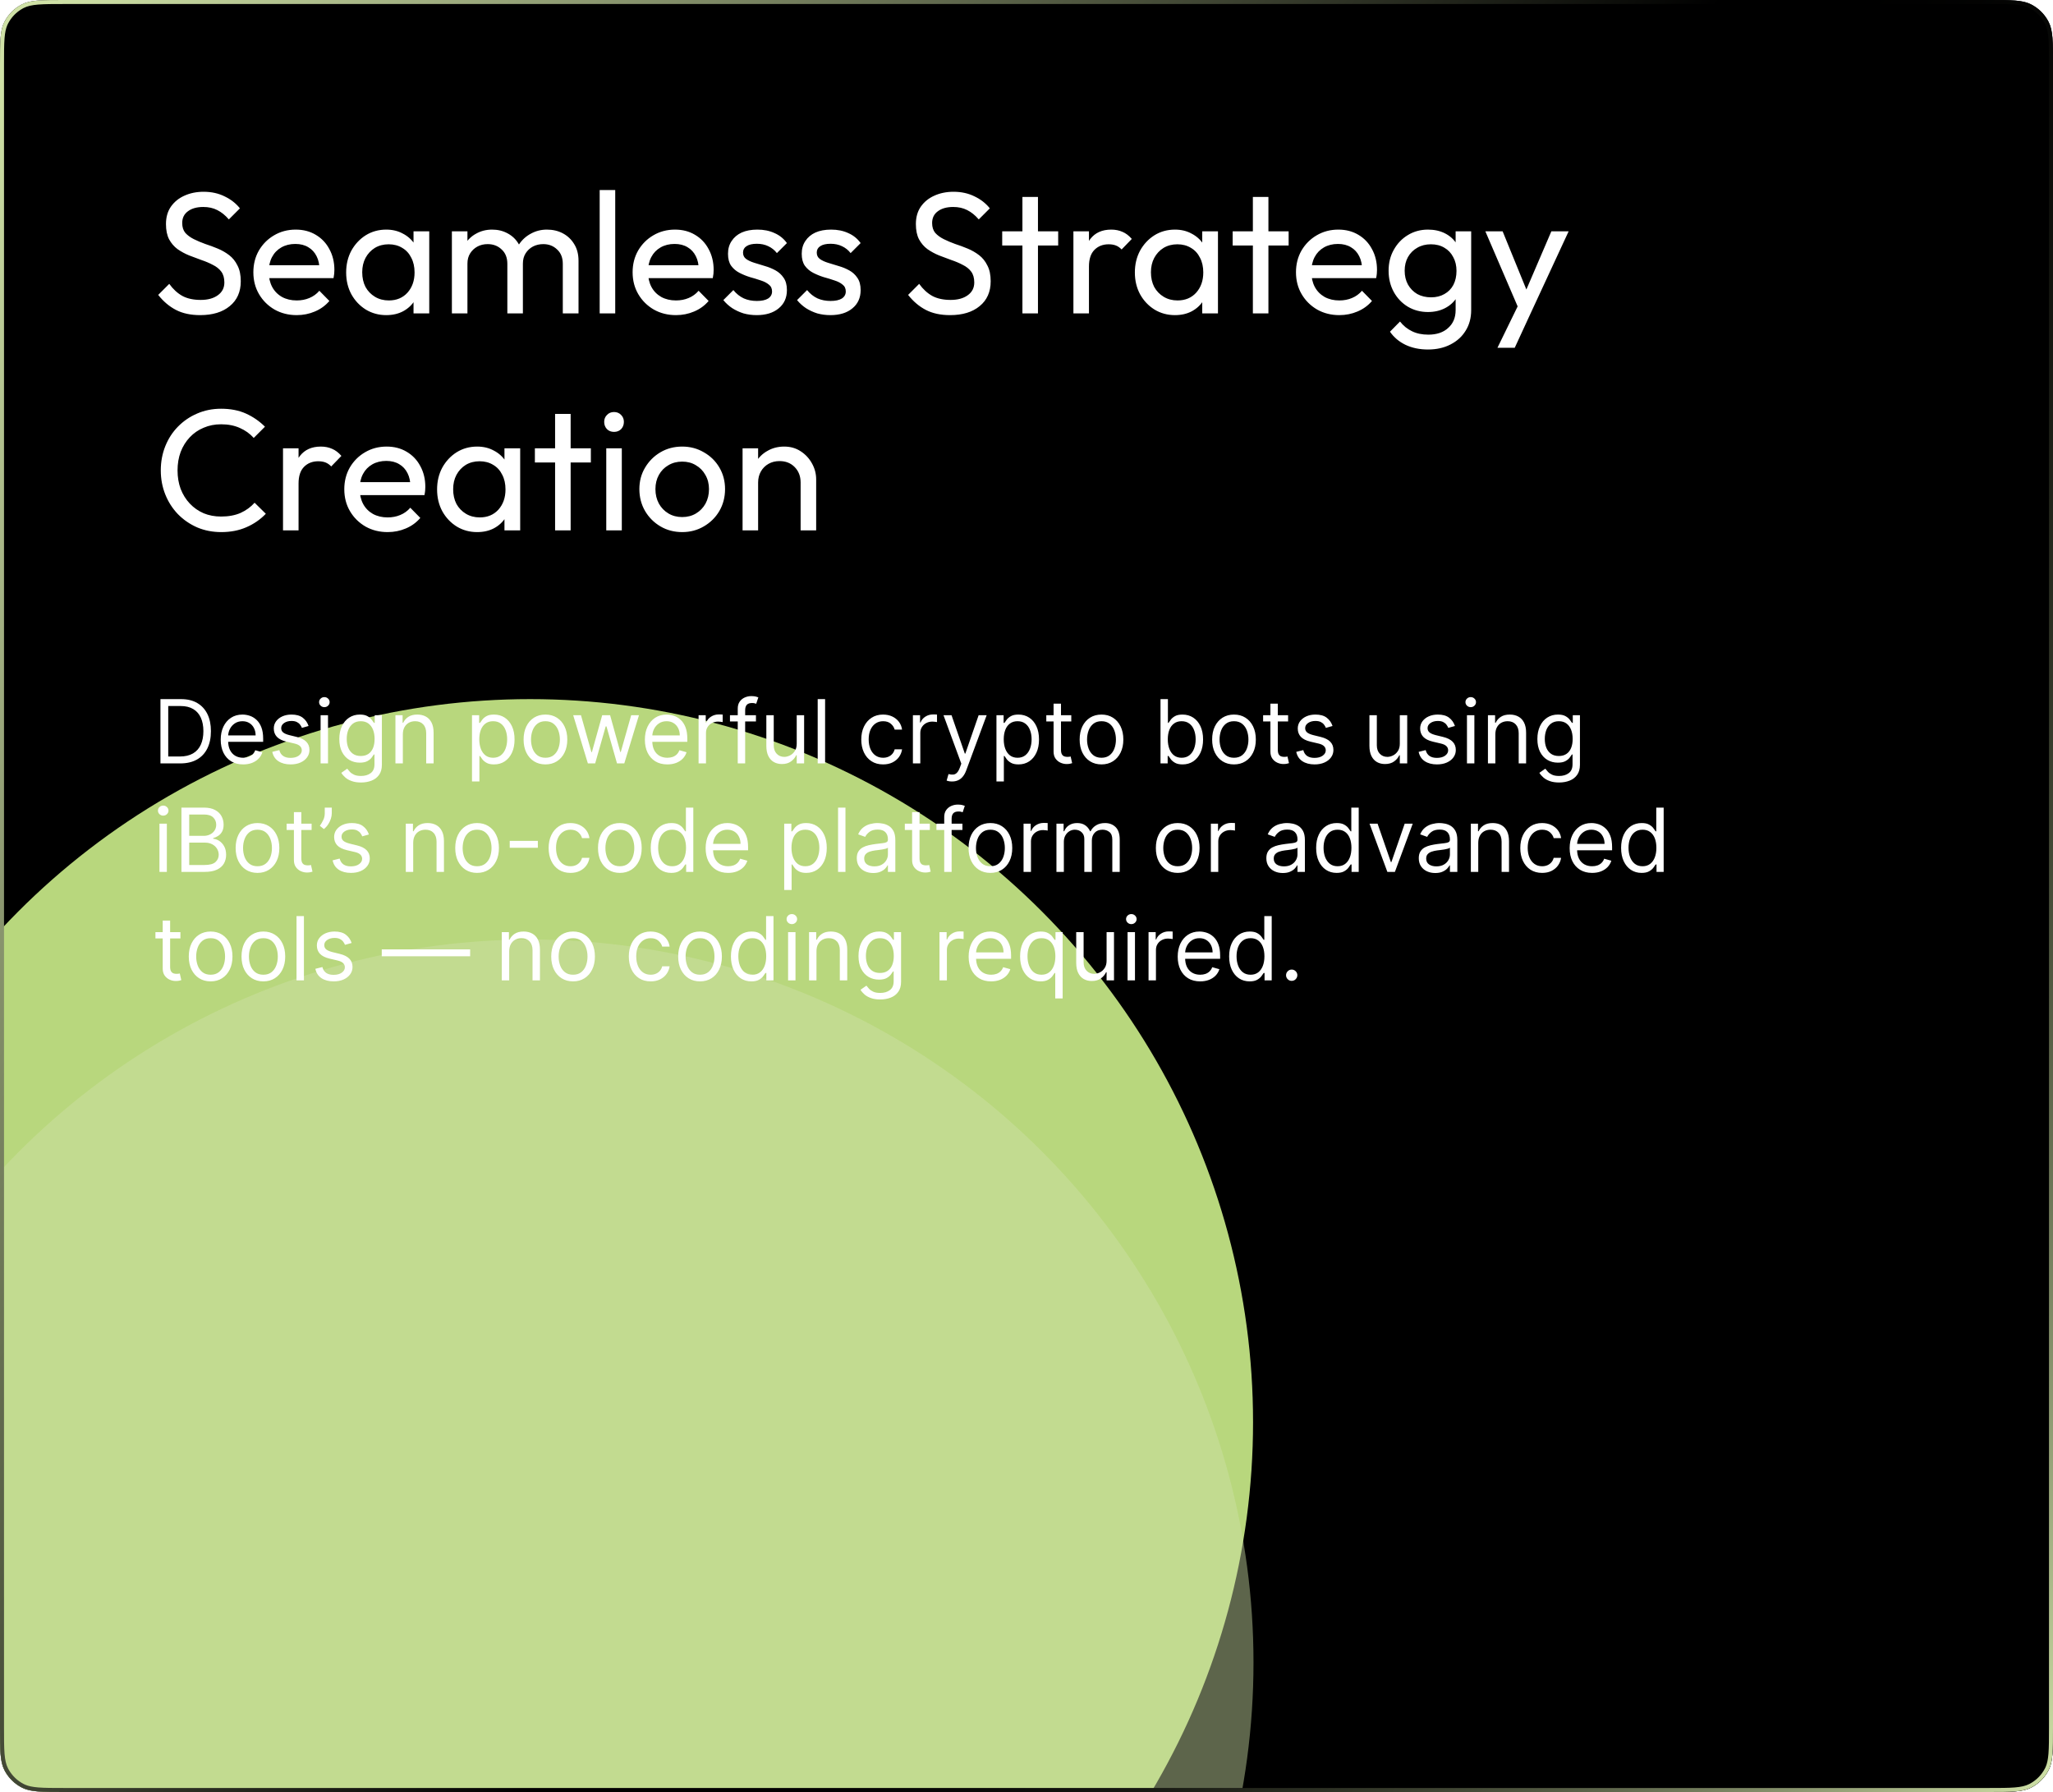 <svg width="511" height="446" viewBox="0 0 511 446" fill="none" xmlns="http://www.w3.org/2000/svg">
<g clip-path="url(#clip0_8_856)">
<path d="M0 16C0 10.399 0 7.599 1.09 5.46C2.049 3.578 3.578 2.049 5.46 1.09C7.599 0 10.399 0 16 0H495C500.601 0 503.401 0 505.54 1.09C507.422 2.049 508.951 3.578 509.91 5.46C511 7.599 511 10.399 511 16V430C511 435.601 511 438.401 509.91 440.54C508.951 442.422 507.422 443.951 505.54 444.91C503.401 446 500.601 446 495 446H16C10.399 446 7.599 446 5.46 444.91C3.578 443.951 2.049 442.422 1.09 440.54C0 438.401 0 435.601 0 430V16Z" fill="black"/>
<g filter="url(#filter0_f_8_856)">
<circle cx="131.945" cy="353.945" r="179.945" fill="#B8D77D"/>
</g>
<g opacity="0.45" filter="url(#filter1_f_8_856)">
<circle cx="132.055" cy="413.776" r="179.945" fill="#CFE1A6"/>
</g>
<path d="M49.825 78.43C47.474 78.43 45.468 78 43.805 77.14C42.142 76.28 40.666 75.033 39.376 73.399L42.128 70.647C43.074 71.966 44.163 72.969 45.396 73.657C46.629 74.316 48.148 74.646 49.954 74.646C51.731 74.646 53.15 74.259 54.211 73.485C55.3 72.711 55.845 71.65 55.845 70.303C55.845 69.185 55.587 68.282 55.071 67.594C54.555 66.906 53.853 66.347 52.964 65.917C52.104 65.458 51.158 65.057 50.126 64.713C49.094 64.34 48.062 63.953 47.03 63.552C45.998 63.122 45.052 62.606 44.192 62.004C43.332 61.373 42.63 60.556 42.085 59.553C41.569 58.55 41.311 57.288 41.311 55.769C41.311 54.078 41.712 52.644 42.515 51.469C43.346 50.265 44.464 49.348 45.869 48.717C47.302 48.058 48.908 47.728 50.685 47.728C52.634 47.728 54.383 48.115 55.931 48.889C57.479 49.634 58.74 50.623 59.715 51.856L56.963 54.608C56.074 53.576 55.114 52.802 54.082 52.286C53.079 51.77 51.918 51.512 50.599 51.512C48.994 51.512 47.718 51.87 46.772 52.587C45.826 53.275 45.353 54.25 45.353 55.511C45.353 56.514 45.611 57.331 46.127 57.962C46.672 58.564 47.374 59.08 48.234 59.51C49.094 59.94 50.04 60.341 51.072 60.714C52.133 61.058 53.179 61.445 54.211 61.875C55.243 62.305 56.189 62.85 57.049 63.509C57.909 64.168 58.597 65.028 59.113 66.089C59.658 67.121 59.93 68.425 59.93 70.002C59.93 72.639 59.013 74.703 57.178 76.194C55.372 77.685 52.921 78.43 49.825 78.43ZM73.856 78.43C71.82 78.43 69.986 77.971 68.352 77.054C66.718 76.108 65.428 74.832 64.482 73.227C63.536 71.622 63.063 69.801 63.063 67.766C63.063 65.759 63.521 63.953 64.439 62.348C65.385 60.743 66.646 59.481 68.223 58.564C69.828 57.618 71.62 57.145 73.598 57.145C75.49 57.145 77.152 57.575 78.586 58.435C80.048 59.295 81.18 60.485 81.983 62.004C82.814 63.523 83.23 65.243 83.23 67.164C83.23 67.451 83.215 67.766 83.187 68.11C83.158 68.425 83.101 68.798 83.015 69.228H65.772V66.003H80.951L79.532 67.25C79.532 65.874 79.288 64.713 78.801 63.767C78.313 62.792 77.625 62.047 76.737 61.531C75.848 60.986 74.773 60.714 73.512 60.714C72.193 60.714 71.032 61.001 70.029 61.574C69.025 62.147 68.251 62.95 67.707 63.982C67.162 65.014 66.89 66.232 66.89 67.637C66.89 69.07 67.176 70.332 67.75 71.421C68.323 72.482 69.14 73.313 70.201 73.915C71.261 74.488 72.48 74.775 73.856 74.775C75.002 74.775 76.049 74.574 76.995 74.173C77.969 73.772 78.801 73.17 79.489 72.367L81.983 74.904C81.008 76.051 79.804 76.925 78.371 77.527C76.966 78.129 75.461 78.43 73.856 78.43ZM96.135 78.43C94.272 78.43 92.581 77.971 91.061 77.054C89.542 76.108 88.338 74.832 87.449 73.227C86.589 71.622 86.159 69.816 86.159 67.809C86.159 65.802 86.589 63.996 87.449 62.391C88.338 60.786 89.528 59.51 91.018 58.564C92.538 57.618 94.243 57.145 96.135 57.145C97.683 57.145 99.059 57.475 100.263 58.134C101.496 58.765 102.485 59.653 103.23 60.8C103.976 61.918 104.391 63.222 104.477 64.713V70.862C104.391 72.324 103.976 73.628 103.23 74.775C102.514 75.922 101.539 76.825 100.306 77.484C99.102 78.115 97.712 78.43 96.135 78.43ZM96.78 74.775C98.701 74.775 100.249 74.13 101.424 72.84C102.6 71.521 103.187 69.844 103.187 67.809C103.187 66.404 102.915 65.186 102.37 64.154C101.854 63.093 101.109 62.276 100.134 61.703C99.16 61.101 98.027 60.8 96.737 60.8C95.447 60.8 94.301 61.101 93.297 61.703C92.323 62.305 91.549 63.136 90.975 64.197C90.431 65.229 90.158 66.419 90.158 67.766C90.158 69.142 90.431 70.36 90.975 71.421C91.549 72.453 92.337 73.27 93.34 73.872C94.344 74.474 95.49 74.775 96.78 74.775ZM102.929 78V72.496L103.66 67.508L102.929 62.563V57.575H106.842V78H102.929ZM112.477 78V57.575H116.347V78H112.477ZM126.28 78V65.659C126.28 64.14 125.807 62.95 124.861 62.09C123.943 61.201 122.782 60.757 121.378 60.757C120.432 60.757 119.586 60.958 118.841 61.359C118.095 61.76 117.493 62.319 117.035 63.036C116.576 63.753 116.347 64.613 116.347 65.616L114.756 64.842C114.756 63.294 115.085 61.947 115.745 60.8C116.433 59.653 117.364 58.765 118.54 58.134C119.715 57.475 121.034 57.145 122.496 57.145C123.929 57.145 125.219 57.46 126.366 58.091C127.541 58.722 128.458 59.61 129.118 60.757C129.806 61.904 130.15 63.265 130.15 64.842V78H126.28ZM140.083 78V65.659C140.083 64.14 139.61 62.95 138.664 62.09C137.746 61.201 136.6 60.757 135.224 60.757C134.278 60.757 133.418 60.958 132.644 61.359C131.898 61.76 131.296 62.319 130.838 63.036C130.379 63.753 130.15 64.613 130.15 65.616L127.957 64.842C128.043 63.265 128.458 61.918 129.204 60.8C129.978 59.653 130.967 58.765 132.171 58.134C133.375 57.475 134.693 57.145 136.127 57.145C137.617 57.145 138.95 57.46 140.126 58.091C141.301 58.722 142.233 59.61 142.921 60.757C143.637 61.904 143.996 63.28 143.996 64.885V78H140.083ZM149.262 78V47.298H153.132V78H149.262ZM168.254 78.43C166.219 78.43 164.384 77.971 162.75 77.054C161.116 76.108 159.826 74.832 158.88 73.227C157.934 71.622 157.461 69.801 157.461 67.766C157.461 65.759 157.92 63.953 158.837 62.348C159.783 60.743 161.044 59.481 162.621 58.564C164.226 57.618 166.018 57.145 167.996 57.145C169.888 57.145 171.551 57.575 172.984 58.435C174.446 59.295 175.578 60.485 176.381 62.004C177.212 63.523 177.628 65.243 177.628 67.164C177.628 67.451 177.614 67.766 177.585 68.11C177.556 68.425 177.499 68.798 177.413 69.228H160.17V66.003H175.349L173.93 67.25C173.93 65.874 173.686 64.713 173.199 63.767C172.712 62.792 172.024 62.047 171.135 61.531C170.246 60.986 169.171 60.714 167.91 60.714C166.591 60.714 165.43 61.001 164.427 61.574C163.424 62.147 162.65 62.95 162.105 63.982C161.56 65.014 161.288 66.232 161.288 67.637C161.288 69.07 161.575 70.332 162.148 71.421C162.721 72.482 163.538 73.313 164.599 73.915C165.66 74.488 166.878 74.775 168.254 74.775C169.401 74.775 170.447 74.574 171.393 74.173C172.368 73.772 173.199 73.17 173.887 72.367L176.381 74.904C175.406 76.051 174.202 76.925 172.769 77.527C171.364 78.129 169.859 78.43 168.254 78.43ZM188.341 78.43C187.194 78.43 186.105 78.287 185.073 78C184.069 77.685 183.138 77.255 182.278 76.71C181.418 76.137 180.672 75.463 180.042 74.689L182.536 72.195C183.281 73.112 184.141 73.8 185.116 74.259C186.09 74.689 187.18 74.904 188.384 74.904C189.588 74.904 190.519 74.703 191.179 74.302C191.838 73.872 192.168 73.284 192.168 72.539C192.168 71.794 191.895 71.22 191.351 70.819C190.835 70.389 190.161 70.045 189.33 69.787C188.498 69.5 187.61 69.228 186.664 68.97C185.746 68.683 184.872 68.325 184.041 67.895C183.209 67.465 182.521 66.877 181.977 66.132C181.461 65.387 181.203 64.398 181.203 63.165C181.203 61.932 181.504 60.872 182.106 59.983C182.708 59.066 183.539 58.363 184.6 57.876C185.689 57.389 186.993 57.145 188.513 57.145C190.118 57.145 191.537 57.432 192.77 58.005C194.031 58.55 195.063 59.381 195.866 60.499L193.372 62.993C192.798 62.248 192.082 61.674 191.222 61.273C190.39 60.872 189.444 60.671 188.384 60.671C187.266 60.671 186.406 60.872 185.804 61.273C185.23 61.646 184.944 62.176 184.944 62.864C184.944 63.552 185.202 64.082 185.718 64.455C186.234 64.828 186.907 65.143 187.739 65.401C188.599 65.659 189.487 65.931 190.405 66.218C191.322 66.476 192.196 66.834 193.028 67.293C193.859 67.752 194.533 68.368 195.049 69.142C195.593 69.916 195.866 70.934 195.866 72.195C195.866 74.116 195.178 75.635 193.802 76.753C192.454 77.871 190.634 78.43 188.341 78.43ZM206.691 78.43C205.545 78.43 204.455 78.287 203.423 78C202.42 77.685 201.488 77.255 200.628 76.71C199.768 76.137 199.023 75.463 198.392 74.689L200.886 72.195C201.632 73.112 202.492 73.8 203.466 74.259C204.441 74.689 205.53 74.904 206.734 74.904C207.938 74.904 208.87 74.703 209.529 74.302C210.189 73.872 210.518 73.284 210.518 72.539C210.518 71.794 210.246 71.22 209.701 70.819C209.185 70.389 208.512 70.045 207.68 69.787C206.849 69.5 205.96 69.228 205.014 68.97C204.097 68.683 203.223 68.325 202.391 67.895C201.56 67.465 200.872 66.877 200.327 66.132C199.811 65.387 199.553 64.398 199.553 63.165C199.553 61.932 199.854 60.872 200.456 59.983C201.058 59.066 201.89 58.363 202.95 57.876C204.04 57.389 205.344 57.145 206.863 57.145C208.469 57.145 209.888 57.432 211.12 58.005C212.382 58.55 213.414 59.381 214.216 60.499L211.722 62.993C211.149 62.248 210.432 61.674 209.572 61.273C208.741 60.872 207.795 60.671 206.734 60.671C205.616 60.671 204.756 60.872 204.154 61.273C203.581 61.646 203.294 62.176 203.294 62.864C203.294 63.552 203.552 64.082 204.068 64.455C204.584 64.828 205.258 65.143 206.089 65.401C206.949 65.659 207.838 65.931 208.755 66.218C209.673 66.476 210.547 66.834 211.378 67.293C212.21 67.752 212.883 68.368 213.399 69.142C213.944 69.916 214.216 70.934 214.216 72.195C214.216 74.116 213.528 75.635 212.152 76.753C210.805 77.871 208.985 78.43 206.691 78.43ZM236.48 78.43C234.13 78.43 232.123 78 230.46 77.14C228.798 76.28 227.321 75.033 226.031 73.399L228.783 70.647C229.729 71.966 230.819 72.969 232.051 73.657C233.284 74.316 234.803 74.646 236.609 74.646C238.387 74.646 239.806 74.259 240.866 73.485C241.956 72.711 242.5 71.65 242.5 70.303C242.5 69.185 242.242 68.282 241.726 67.594C241.21 66.906 240.508 66.347 239.619 65.917C238.759 65.458 237.813 65.057 236.781 64.713C235.749 64.34 234.717 63.953 233.685 63.552C232.653 63.122 231.707 62.606 230.847 62.004C229.987 61.373 229.285 60.556 228.74 59.553C228.224 58.55 227.966 57.288 227.966 55.769C227.966 54.078 228.368 52.644 229.17 51.469C230.002 50.265 231.12 49.348 232.524 48.717C233.958 48.058 235.563 47.728 237.34 47.728C239.29 47.728 241.038 48.115 242.586 48.889C244.134 49.634 245.396 50.623 246.37 51.856L243.618 54.608C242.73 53.576 241.769 52.802 240.737 52.286C239.734 51.77 238.573 51.512 237.254 51.512C235.649 51.512 234.373 51.87 233.427 52.587C232.481 53.275 232.008 54.25 232.008 55.511C232.008 56.514 232.266 57.331 232.782 57.962C233.327 58.564 234.029 59.08 234.889 59.51C235.749 59.94 236.695 60.341 237.727 60.714C238.788 61.058 239.834 61.445 240.866 61.875C241.898 62.305 242.844 62.85 243.704 63.509C244.564 64.168 245.252 65.028 245.768 66.089C246.313 67.121 246.585 68.425 246.585 70.002C246.585 72.639 245.668 74.703 243.833 76.194C242.027 77.685 239.576 78.43 236.48 78.43ZM254.484 78V49.018H258.354V78H254.484ZM249.453 61.101V57.575H263.385V61.101H249.453ZM267.176 78V57.575H271.046V78H267.176ZM271.046 66.347L269.584 65.702C269.584 63.093 270.186 61.015 271.39 59.467C272.594 57.919 274.328 57.145 276.593 57.145C277.625 57.145 278.557 57.331 279.388 57.704C280.219 58.048 280.993 58.636 281.71 59.467L279.173 62.09C278.743 61.631 278.27 61.302 277.754 61.101C277.238 60.9 276.636 60.8 275.948 60.8C274.515 60.8 273.339 61.259 272.422 62.176C271.505 63.093 271.046 64.484 271.046 66.347ZM292.449 78.43C290.585 78.43 288.894 77.971 287.375 77.054C285.855 76.108 284.651 74.832 283.763 73.227C282.903 71.622 282.473 69.816 282.473 67.809C282.473 65.802 282.903 63.996 283.763 62.391C284.651 60.786 285.841 59.51 287.332 58.564C288.851 57.618 290.557 57.145 292.449 57.145C293.997 57.145 295.373 57.475 296.577 58.134C297.809 58.765 298.798 59.653 299.544 60.8C300.289 61.918 300.705 63.222 300.791 64.713V70.862C300.705 72.324 300.289 73.628 299.544 74.775C298.827 75.922 297.852 76.825 296.62 77.484C295.416 78.115 294.025 78.43 292.449 78.43ZM293.094 74.775C295.014 74.775 296.562 74.13 297.738 72.84C298.913 71.521 299.501 69.844 299.501 67.809C299.501 66.404 299.228 65.186 298.684 64.154C298.168 63.093 297.422 62.276 296.448 61.703C295.473 61.101 294.341 60.8 293.051 60.8C291.761 60.8 290.614 61.101 289.611 61.703C288.636 62.305 287.862 63.136 287.289 64.197C286.744 65.229 286.472 66.419 286.472 67.766C286.472 69.142 286.744 70.36 287.289 71.421C287.862 72.453 288.65 73.27 289.654 73.872C290.657 74.474 291.804 74.775 293.094 74.775ZM299.243 78V72.496L299.974 67.508L299.243 62.563V57.575H303.156V78H299.243ZM311.845 78V49.018H315.715V78H311.845ZM306.814 61.101V57.575H320.746V61.101H306.814ZM333.367 78.43C331.332 78.43 329.497 77.971 327.863 77.054C326.229 76.108 324.939 74.832 323.993 73.227C323.047 71.622 322.574 69.801 322.574 67.766C322.574 65.759 323.033 63.953 323.95 62.348C324.896 60.743 326.158 59.481 327.734 58.564C329.34 57.618 331.131 57.145 333.109 57.145C335.001 57.145 336.664 57.575 338.097 58.435C339.559 59.295 340.692 60.485 341.494 62.004C342.326 63.523 342.741 65.243 342.741 67.164C342.741 67.451 342.727 67.766 342.698 68.11C342.67 68.425 342.612 68.798 342.526 69.228H325.283V66.003H340.462L339.043 67.25C339.043 65.874 338.8 64.713 338.312 63.767C337.825 62.792 337.137 62.047 336.248 61.531C335.36 60.986 334.285 60.714 333.023 60.714C331.705 60.714 330.544 61.001 329.54 61.574C328.537 62.147 327.763 62.95 327.218 63.982C326.674 65.014 326.401 66.232 326.401 67.637C326.401 69.07 326.688 70.332 327.261 71.421C327.835 72.482 328.652 73.313 329.712 73.915C330.773 74.488 331.991 74.775 333.367 74.775C334.514 74.775 335.56 74.574 336.506 74.173C337.481 73.772 338.312 73.17 339 72.367L341.494 74.904C340.52 76.051 339.316 76.925 337.882 77.527C336.478 78.129 334.973 78.43 333.367 78.43ZM355.432 86.987C353.339 86.987 351.476 86.6 349.842 85.826C348.237 85.052 346.947 83.963 345.972 82.558L348.466 80.021C349.297 81.082 350.286 81.884 351.433 82.429C352.58 83.002 353.941 83.289 355.518 83.289C357.611 83.289 359.259 82.73 360.463 81.612C361.696 80.523 362.312 79.046 362.312 77.183V72.109L363 67.508L362.312 62.95V57.575H366.182V77.183C366.182 79.132 365.723 80.838 364.806 82.3C363.917 83.762 362.656 84.909 361.022 85.74C359.417 86.571 357.553 86.987 355.432 86.987ZM355.432 77.656C353.569 77.656 351.892 77.212 350.401 76.323C348.939 75.434 347.778 74.216 346.918 72.668C346.058 71.091 345.628 69.328 345.628 67.379C345.628 65.43 346.058 63.695 346.918 62.176C347.778 60.628 348.939 59.41 350.401 58.521C351.892 57.604 353.569 57.145 355.432 57.145C357.037 57.145 358.456 57.46 359.689 58.091C360.922 58.722 361.896 59.61 362.613 60.757C363.358 61.875 363.76 63.194 363.817 64.713V70.131C363.731 71.622 363.315 72.94 362.57 74.087C361.853 75.205 360.879 76.079 359.646 76.71C358.413 77.341 357.009 77.656 355.432 77.656ZM356.206 74.001C357.467 74.001 358.571 73.729 359.517 73.184C360.492 72.639 361.237 71.88 361.753 70.905C362.269 69.902 362.527 68.741 362.527 67.422C362.527 66.103 362.255 64.957 361.71 63.982C361.194 62.979 360.463 62.205 359.517 61.66C358.571 61.087 357.453 60.8 356.163 60.8C354.873 60.8 353.741 61.087 352.766 61.66C351.791 62.205 351.017 62.979 350.444 63.982C349.899 64.957 349.627 66.089 349.627 67.379C349.627 68.669 349.899 69.816 350.444 70.819C351.017 71.822 351.791 72.611 352.766 73.184C353.769 73.729 354.916 74.001 356.206 74.001ZM378.57 78.172L369.712 57.575H374.012L380.591 73.7H379.215L386.138 57.575H390.438L380.892 78.172H378.57ZM372.722 86.557L378.742 74.216L380.892 78.172L377.022 86.557H372.722ZM55.071 132.43C52.921 132.43 50.929 132.043 49.094 131.269C47.259 130.466 45.654 129.363 44.278 127.958C42.931 126.553 41.884 124.919 41.139 123.056C40.394 121.193 40.021 119.2 40.021 117.079C40.021 114.929 40.394 112.922 41.139 111.059C41.884 109.196 42.931 107.576 44.278 106.2C45.654 104.795 47.245 103.706 49.051 102.932C50.886 102.129 52.878 101.728 55.028 101.728C57.379 101.728 59.443 102.129 61.22 102.932C62.997 103.735 64.574 104.824 65.95 106.2L63.155 108.995C62.209 107.934 61.048 107.103 59.672 106.501C58.325 105.899 56.777 105.598 55.028 105.598C53.451 105.598 52.004 105.885 50.685 106.458C49.366 107.003 48.22 107.791 47.245 108.823C46.27 109.855 45.511 111.073 44.966 112.478C44.45 113.883 44.192 115.416 44.192 117.079C44.192 118.742 44.45 120.275 44.966 121.68C45.511 123.085 46.27 124.303 47.245 125.335C48.22 126.367 49.366 127.17 50.685 127.743C52.004 128.288 53.451 128.56 55.028 128.56C56.891 128.56 58.511 128.259 59.887 127.657C61.263 127.026 62.424 126.181 63.37 125.12L66.165 127.872C64.789 129.305 63.169 130.423 61.306 131.226C59.471 132.029 57.393 132.43 55.071 132.43ZM70.442 132V111.575H74.312V132H70.442ZM74.312 120.347L72.85 119.702C72.85 117.093 73.453 115.015 74.656 113.467C75.861 111.919 77.595 111.145 79.859 111.145C80.891 111.145 81.823 111.331 82.654 111.704C83.486 112.048 84.26 112.636 84.977 113.467L82.439 116.09C82.01 115.631 81.537 115.302 81.02 115.101C80.504 114.9 79.903 114.8 79.215 114.8C77.781 114.8 76.606 115.259 75.689 116.176C74.771 117.093 74.312 118.484 74.312 120.347ZM96.489 132.43C94.454 132.43 92.619 131.971 90.985 131.054C89.351 130.108 88.061 128.832 87.115 127.227C86.169 125.622 85.696 123.801 85.696 121.766C85.696 119.759 86.155 117.953 87.072 116.348C88.018 114.743 89.28 113.481 90.856 112.564C92.462 111.618 94.253 111.145 96.231 111.145C98.123 111.145 99.786 111.575 101.219 112.435C102.681 113.295 103.814 114.485 104.616 116.004C105.448 117.523 105.863 119.243 105.863 121.164C105.863 121.451 105.849 121.766 105.82 122.11C105.792 122.425 105.734 122.798 105.648 123.228H88.405V120.003H103.584L102.165 121.25C102.165 119.874 101.922 118.713 101.434 117.767C100.947 116.792 100.259 116.047 99.37 115.531C98.482 114.986 97.407 114.714 96.145 114.714C94.827 114.714 93.666 115.001 92.662 115.574C91.659 116.147 90.885 116.95 90.34 117.982C89.796 119.014 89.523 120.232 89.523 121.637C89.523 123.07 89.81 124.332 90.383 125.421C90.957 126.482 91.774 127.313 92.834 127.915C93.895 128.488 95.113 128.775 96.489 128.775C97.636 128.775 98.682 128.574 99.628 128.173C100.603 127.772 101.434 127.17 102.122 126.367L104.616 128.904C103.642 130.051 102.438 130.925 101.004 131.527C99.6 132.129 98.095 132.43 96.489 132.43ZM118.769 132.43C116.906 132.43 115.214 131.971 113.695 131.054C112.176 130.108 110.972 128.832 110.083 127.227C109.223 125.622 108.793 123.816 108.793 121.809C108.793 119.802 109.223 117.996 110.083 116.391C110.972 114.786 112.161 113.51 113.652 112.564C115.171 111.618 116.877 111.145 118.769 111.145C120.317 111.145 121.693 111.475 122.897 112.134C124.13 112.765 125.119 113.653 125.864 114.8C126.609 115.918 127.025 117.222 127.111 118.713V124.862C127.025 126.324 126.609 127.628 125.864 128.775C125.147 129.922 124.173 130.825 122.94 131.484C121.736 132.115 120.346 132.43 118.769 132.43ZM119.414 128.775C121.335 128.775 122.883 128.13 124.058 126.84C125.233 125.521 125.821 123.844 125.821 121.809C125.821 120.404 125.549 119.186 125.004 118.154C124.488 117.093 123.743 116.276 122.768 115.703C121.793 115.101 120.661 114.8 119.371 114.8C118.081 114.8 116.934 115.101 115.931 115.703C114.956 116.305 114.182 117.136 113.609 118.197C113.064 119.229 112.792 120.419 112.792 121.766C112.792 123.142 113.064 124.36 113.609 125.421C114.182 126.453 114.971 127.27 115.974 127.872C116.977 128.474 118.124 128.775 119.414 128.775ZM125.563 132V126.496L126.294 121.508L125.563 116.563V111.575H129.476V132H125.563ZM138.165 132V103.018H142.035V132H138.165ZM133.134 115.101V111.575H147.066V115.101H133.134ZM150.901 132V111.575H154.771V132H150.901ZM152.836 107.49C152.119 107.49 151.531 107.261 151.073 106.802C150.614 106.315 150.385 105.713 150.385 104.996C150.385 104.308 150.614 103.735 151.073 103.276C151.531 102.789 152.119 102.545 152.836 102.545C153.552 102.545 154.14 102.789 154.599 103.276C155.057 103.735 155.287 104.308 155.287 104.996C155.287 105.713 155.057 106.315 154.599 106.802C154.14 107.261 153.552 107.49 152.836 107.49ZM169.805 132.43C167.798 132.43 165.992 131.957 164.387 131.011C162.781 130.065 161.506 128.789 160.56 127.184C159.614 125.55 159.141 123.73 159.141 121.723C159.141 119.745 159.614 117.968 160.56 116.391C161.506 114.786 162.781 113.51 164.387 112.564C165.992 111.618 167.798 111.145 169.805 111.145C171.783 111.145 173.574 111.618 175.18 112.564C176.814 113.481 178.104 114.743 179.05 116.348C179.996 117.953 180.469 119.745 180.469 121.723C180.469 123.73 179.996 125.55 179.05 127.184C178.104 128.789 176.814 130.065 175.18 131.011C173.574 131.957 171.783 132.43 169.805 132.43ZM169.805 128.689C171.095 128.689 172.241 128.388 173.245 127.786C174.248 127.184 175.036 126.367 175.61 125.335C176.183 124.274 176.47 123.07 176.47 121.723C176.47 120.404 176.169 119.229 175.567 118.197C174.993 117.165 174.205 116.362 173.202 115.789C172.227 115.187 171.095 114.886 169.805 114.886C168.515 114.886 167.368 115.187 166.365 115.789C165.361 116.362 164.573 117.165 164 118.197C163.426 119.229 163.14 120.404 163.14 121.723C163.14 123.07 163.426 124.274 164 125.335C164.573 126.367 165.361 127.184 166.365 127.786C167.368 128.388 168.515 128.689 169.805 128.689ZM199.277 132V120.089C199.277 118.541 198.79 117.265 197.815 116.262C196.841 115.259 195.579 114.757 194.031 114.757C192.999 114.757 192.082 114.986 191.279 115.445C190.477 115.904 189.846 116.534 189.387 117.337C188.929 118.14 188.699 119.057 188.699 120.089L187.108 119.186C187.108 117.638 187.452 116.262 188.14 115.058C188.828 113.854 189.789 112.908 191.021 112.22C192.254 111.503 193.644 111.145 195.192 111.145C196.74 111.145 198.102 111.532 199.277 112.306C200.481 113.08 201.427 114.098 202.115 115.359C202.803 116.592 203.147 117.91 203.147 119.315V132H199.277ZM184.829 132V111.575H188.699V132H184.829Z" fill="white"/>
<path d="M44.875 190H39.938V174H45.094C46.646 174 47.974 174.32 49.078 174.961C50.182 175.596 51.029 176.51 51.617 177.703C52.206 178.891 52.5 180.312 52.5 181.969C52.5 183.635 52.203 185.07 51.609 186.273C51.016 187.471 50.151 188.393 49.016 189.039C47.88 189.68 46.5 190 44.875 190ZM41.875 188.281H44.75C46.073 188.281 47.169 188.026 48.039 187.516C48.909 187.005 49.557 186.279 49.984 185.336C50.411 184.393 50.625 183.271 50.625 181.969C50.625 180.677 50.414 179.565 49.992 178.633C49.57 177.695 48.94 176.977 48.102 176.477C47.263 175.971 46.219 175.719 44.969 175.719H41.875V188.281ZM60.531 190.25C59.375 190.25 58.378 189.995 57.539 189.484C56.706 188.969 56.062 188.25 55.609 187.328C55.161 186.401 54.938 185.323 54.938 184.094C54.938 182.865 55.161 181.781 55.609 180.844C56.062 179.901 56.693 179.167 57.5 178.641C58.312 178.109 59.26 177.844 60.344 177.844C60.969 177.844 61.586 177.948 62.195 178.156C62.805 178.365 63.359 178.703 63.859 179.172C64.359 179.635 64.758 180.25 65.055 181.016C65.352 181.781 65.5 182.724 65.5 183.844V184.625H56.25V183.031H63.625C63.625 182.354 63.49 181.75 63.219 181.219C62.953 180.687 62.573 180.268 62.078 179.961C61.589 179.654 61.01 179.5 60.344 179.5C59.609 179.5 58.974 179.682 58.438 180.047C57.906 180.406 57.497 180.875 57.211 181.453C56.925 182.031 56.781 182.651 56.781 183.312V184.375C56.781 185.281 56.938 186.049 57.25 186.68C57.568 187.305 58.008 187.781 58.57 188.109C59.133 188.432 59.786 188.594 60.531 188.594C61.016 188.594 61.453 188.526 61.844 188.391C62.24 188.25 62.581 188.042 62.867 187.766C63.154 187.484 63.375 187.135 63.531 186.719L65.312 187.219C65.125 187.823 64.81 188.354 64.367 188.812C63.925 189.266 63.378 189.62 62.727 189.875C62.075 190.125 61.344 190.25 60.531 190.25ZM76.805 180.687L75.148 181.156C75.044 180.88 74.891 180.612 74.688 180.352C74.49 180.086 74.219 179.867 73.875 179.695C73.531 179.523 73.091 179.437 72.555 179.437C71.82 179.437 71.208 179.607 70.719 179.945C70.234 180.279 69.992 180.703 69.992 181.219C69.992 181.677 70.159 182.039 70.492 182.305C70.826 182.57 71.346 182.792 72.055 182.969L73.836 183.406C74.909 183.667 75.708 184.065 76.234 184.602C76.76 185.133 77.023 185.818 77.023 186.656C77.023 187.344 76.826 187.958 76.43 188.5C76.039 189.042 75.492 189.469 74.789 189.781C74.086 190.094 73.268 190.25 72.336 190.25C71.112 190.25 70.099 189.984 69.297 189.453C68.495 188.922 67.987 188.146 67.773 187.125L69.523 186.687C69.69 187.333 70.005 187.818 70.469 188.141C70.938 188.464 71.549 188.625 72.305 188.625C73.164 188.625 73.846 188.443 74.352 188.078C74.862 187.708 75.117 187.266 75.117 186.75C75.117 186.333 74.971 185.984 74.68 185.703C74.388 185.417 73.94 185.203 73.336 185.062L71.336 184.594C70.237 184.333 69.43 183.93 68.914 183.383C68.404 182.831 68.148 182.141 68.148 181.312C68.148 180.635 68.338 180.036 68.719 179.516C69.104 178.995 69.628 178.586 70.289 178.289C70.956 177.992 71.711 177.844 72.555 177.844C73.742 177.844 74.674 178.104 75.352 178.625C76.034 179.146 76.518 179.833 76.805 180.687ZM79.799 190V178H81.643V190H79.799ZM80.736 176C80.377 176 80.067 175.878 79.807 175.633C79.551 175.388 79.424 175.094 79.424 174.75C79.424 174.406 79.551 174.112 79.807 173.867C80.067 173.622 80.377 173.5 80.736 173.5C81.096 173.5 81.403 173.622 81.658 173.867C81.919 174.112 82.049 174.406 82.049 174.75C82.049 175.094 81.919 175.388 81.658 175.633C81.403 175.878 81.096 176 80.736 176ZM89.863 194.75C88.973 194.75 88.207 194.635 87.566 194.406C86.926 194.182 86.392 193.885 85.965 193.516C85.543 193.151 85.207 192.76 84.957 192.344L86.426 191.313C86.592 191.531 86.803 191.781 87.059 192.062C87.314 192.349 87.663 192.596 88.106 192.805C88.553 193.018 89.139 193.125 89.863 193.125C90.832 193.125 91.632 192.891 92.262 192.422C92.892 191.953 93.207 191.219 93.207 190.219V187.781H93.051C92.915 188 92.723 188.271 92.473 188.594C92.228 188.911 91.874 189.195 91.41 189.445C90.952 189.69 90.332 189.812 89.551 189.812C88.582 189.812 87.712 189.583 86.941 189.125C86.176 188.667 85.569 188 85.121 187.125C84.678 186.25 84.457 185.187 84.457 183.937C84.457 182.708 84.673 181.638 85.106 180.727C85.538 179.81 86.139 179.102 86.91 178.602C87.681 178.096 88.572 177.844 89.582 177.844C90.363 177.844 90.983 177.974 91.441 178.234C91.905 178.49 92.259 178.781 92.504 179.109C92.754 179.432 92.947 179.698 93.082 179.906H93.269V178H95.051V190.344C95.051 191.375 94.816 192.214 94.348 192.859C93.884 193.51 93.259 193.987 92.473 194.289C91.691 194.596 90.822 194.75 89.863 194.75ZM89.801 188.156C90.54 188.156 91.165 187.987 91.676 187.648C92.186 187.31 92.574 186.823 92.84 186.188C93.106 185.552 93.238 184.792 93.238 183.906C93.238 183.042 93.108 182.279 92.848 181.617C92.587 180.956 92.202 180.437 91.691 180.062C91.181 179.687 90.551 179.5 89.801 179.5C89.019 179.5 88.368 179.698 87.848 180.094C87.332 180.49 86.944 181.021 86.684 181.688C86.428 182.354 86.301 183.094 86.301 183.906C86.301 184.74 86.431 185.477 86.691 186.117C86.957 186.753 87.348 187.253 87.863 187.617C88.384 187.977 89.03 188.156 89.801 188.156ZM100.27 182.781V190H98.426V178H100.207V179.875H100.363C100.645 179.266 101.072 178.776 101.645 178.406C102.217 178.031 102.957 177.844 103.863 177.844C104.676 177.844 105.387 178.01 105.996 178.344C106.605 178.672 107.079 179.172 107.418 179.844C107.757 180.51 107.926 181.354 107.926 182.375V190H106.082V182.5C106.082 181.557 105.837 180.823 105.348 180.297C104.858 179.766 104.186 179.5 103.332 179.5C102.743 179.5 102.217 179.628 101.754 179.883C101.296 180.138 100.934 180.51 100.668 181C100.402 181.49 100.27 182.083 100.27 182.781ZM117.482 194.5V178H119.264V179.906H119.482C119.618 179.698 119.805 179.432 120.045 179.109C120.29 178.781 120.639 178.49 121.092 178.234C121.55 177.974 122.17 177.844 122.951 177.844C123.962 177.844 124.852 178.096 125.623 178.602C126.394 179.107 126.995 179.823 127.428 180.75C127.86 181.677 128.076 182.771 128.076 184.031C128.076 185.302 127.86 186.404 127.428 187.336C126.995 188.263 126.396 188.982 125.631 189.492C124.865 189.997 123.982 190.25 122.982 190.25C122.212 190.25 121.594 190.122 121.131 189.867C120.667 189.607 120.311 189.312 120.061 188.984C119.811 188.651 119.618 188.375 119.482 188.156H119.326V194.5H117.482ZM119.295 184C119.295 184.906 119.428 185.706 119.693 186.398C119.959 187.086 120.347 187.625 120.857 188.016C121.368 188.401 121.993 188.594 122.732 188.594C123.503 188.594 124.146 188.391 124.662 187.984C125.183 187.573 125.574 187.021 125.834 186.328C126.1 185.63 126.232 184.854 126.232 184C126.232 183.156 126.102 182.396 125.842 181.719C125.587 181.036 125.199 180.497 124.678 180.102C124.162 179.701 123.514 179.5 122.732 179.5C121.982 179.5 121.352 179.69 120.842 180.07C120.331 180.445 119.946 180.971 119.686 181.648C119.425 182.32 119.295 183.104 119.295 184ZM135.764 190.25C134.68 190.25 133.73 189.992 132.912 189.477C132.1 188.961 131.464 188.24 131.006 187.312C130.553 186.385 130.326 185.302 130.326 184.062C130.326 182.812 130.553 181.721 131.006 180.789C131.464 179.857 132.1 179.133 132.912 178.617C133.73 178.102 134.68 177.844 135.764 177.844C136.847 177.844 137.795 178.102 138.607 178.617C139.425 179.133 140.061 179.857 140.514 180.789C140.972 181.721 141.201 182.812 141.201 184.062C141.201 185.302 140.972 186.385 140.514 187.312C140.061 188.24 139.425 188.961 138.607 189.477C137.795 189.992 136.847 190.25 135.764 190.25ZM135.764 188.594C136.587 188.594 137.264 188.383 137.795 187.961C138.326 187.539 138.719 186.984 138.975 186.297C139.23 185.609 139.357 184.865 139.357 184.062C139.357 183.26 139.23 182.513 138.975 181.82C138.719 181.128 138.326 180.568 137.795 180.141C137.264 179.714 136.587 179.5 135.764 179.5C134.941 179.5 134.264 179.714 133.732 180.141C133.201 180.568 132.808 181.128 132.553 181.82C132.298 182.513 132.17 183.26 132.17 184.062C132.17 184.865 132.298 185.609 132.553 186.297C132.808 186.984 133.201 187.539 133.732 187.961C134.264 188.383 134.941 188.594 135.764 188.594ZM146.326 190L142.67 178H144.607L147.201 187.188H147.326L149.889 178H151.857L154.389 187.156H154.514L157.107 178H159.045L155.389 190H153.576L150.951 180.781H150.764L148.139 190H146.326ZM166.105 190.25C164.949 190.25 163.952 189.995 163.113 189.484C162.28 188.969 161.637 188.25 161.184 187.328C160.736 186.401 160.512 185.323 160.512 184.094C160.512 182.865 160.736 181.781 161.184 180.844C161.637 179.901 162.267 179.167 163.074 178.641C163.887 178.109 164.835 177.844 165.918 177.844C166.543 177.844 167.16 177.948 167.77 178.156C168.379 178.365 168.934 178.703 169.434 179.172C169.934 179.635 170.332 180.25 170.629 181.016C170.926 181.781 171.074 182.724 171.074 183.844V184.625H161.824V183.031H169.199C169.199 182.354 169.064 181.75 168.793 181.219C168.527 180.687 168.147 180.268 167.652 179.961C167.163 179.654 166.585 179.5 165.918 179.5C165.184 179.5 164.548 179.682 164.012 180.047C163.48 180.406 163.072 180.875 162.785 181.453C162.499 182.031 162.355 182.651 162.355 183.312V184.375C162.355 185.281 162.512 186.049 162.824 186.68C163.142 187.305 163.582 187.781 164.145 188.109C164.707 188.432 165.361 188.594 166.105 188.594C166.59 188.594 167.027 188.526 167.418 188.391C167.814 188.25 168.155 188.042 168.441 187.766C168.728 187.484 168.949 187.135 169.105 186.719L170.887 187.219C170.699 187.823 170.384 188.354 169.941 188.812C169.499 189.266 168.952 189.62 168.301 189.875C167.65 190.125 166.918 190.25 166.105 190.25ZM173.879 190V178H175.66V179.812H175.785C176.004 179.219 176.4 178.737 176.973 178.367C177.546 177.997 178.191 177.812 178.91 177.812C179.046 177.812 179.215 177.815 179.418 177.82C179.621 177.826 179.775 177.833 179.879 177.844V179.719C179.816 179.703 179.673 179.68 179.449 179.648C179.23 179.612 178.999 179.594 178.754 179.594C178.171 179.594 177.65 179.716 177.191 179.961C176.738 180.201 176.379 180.534 176.113 180.961C175.853 181.383 175.723 181.865 175.723 182.406V190H173.879ZM188.16 178V179.562H181.691V178H188.16ZM183.629 190V176.344C183.629 175.656 183.79 175.083 184.113 174.625C184.436 174.167 184.855 173.823 185.371 173.594C185.887 173.365 186.431 173.25 187.004 173.25C187.457 173.25 187.827 173.286 188.113 173.359C188.4 173.432 188.613 173.5 188.754 173.562L188.223 175.156C188.129 175.125 187.999 175.086 187.832 175.039C187.671 174.992 187.457 174.969 187.191 174.969C186.582 174.969 186.142 175.122 185.871 175.43C185.605 175.737 185.473 176.187 185.473 176.781V190H183.629ZM198.307 185.094V178H200.15V190H198.307V187.969H198.182C197.9 188.578 197.463 189.096 196.869 189.523C196.275 189.945 195.525 190.156 194.619 190.156C193.869 190.156 193.202 189.992 192.619 189.664C192.036 189.331 191.577 188.831 191.244 188.164C190.911 187.492 190.744 186.646 190.744 185.625V178H192.588V185.5C192.588 186.375 192.833 187.073 193.322 187.594C193.817 188.115 194.447 188.375 195.213 188.375C195.671 188.375 196.137 188.258 196.611 188.023C197.09 187.789 197.492 187.43 197.814 186.945C198.143 186.461 198.307 185.844 198.307 185.094ZM205.371 174V190H203.527V174H205.371ZM219.811 190.25C218.686 190.25 217.717 189.984 216.904 189.453C216.092 188.922 215.467 188.19 215.029 187.258C214.592 186.326 214.373 185.26 214.373 184.062C214.373 182.844 214.597 181.768 215.045 180.836C215.498 179.898 216.128 179.167 216.936 178.641C217.748 178.109 218.696 177.844 219.779 177.844C220.623 177.844 221.383 178 222.061 178.312C222.738 178.625 223.292 179.062 223.725 179.625C224.157 180.187 224.425 180.844 224.529 181.594H222.686C222.545 181.047 222.232 180.562 221.748 180.141C221.269 179.714 220.623 179.5 219.811 179.5C219.092 179.5 218.462 179.687 217.92 180.062C217.383 180.432 216.964 180.956 216.662 181.633C216.365 182.305 216.217 183.094 216.217 184C216.217 184.927 216.363 185.734 216.654 186.422C216.951 187.109 217.368 187.643 217.904 188.023C218.446 188.404 219.081 188.594 219.811 188.594C220.29 188.594 220.725 188.51 221.115 188.344C221.506 188.177 221.837 187.938 222.107 187.625C222.378 187.312 222.571 186.937 222.686 186.5H224.529C224.425 187.208 224.167 187.846 223.756 188.414C223.35 188.977 222.811 189.424 222.139 189.758C221.472 190.086 220.696 190.25 219.811 190.25ZM227.225 190V178H229.006V179.812H229.131C229.35 179.219 229.745 178.737 230.318 178.367C230.891 177.997 231.537 177.812 232.256 177.812C232.391 177.812 232.561 177.815 232.764 177.82C232.967 177.826 233.12 177.833 233.225 177.844V179.719C233.162 179.703 233.019 179.68 232.795 179.648C232.576 179.612 232.344 179.594 232.1 179.594C231.516 179.594 230.995 179.716 230.537 179.961C230.084 180.201 229.725 180.534 229.459 180.961C229.199 181.383 229.068 181.865 229.068 182.406V190H227.225ZM236.963 194.5C236.65 194.5 236.372 194.474 236.127 194.422C235.882 194.375 235.713 194.328 235.619 194.281L236.088 192.656C236.536 192.771 236.932 192.813 237.275 192.781C237.619 192.75 237.924 192.596 238.189 192.32C238.46 192.049 238.708 191.609 238.932 191L239.275 190.063L234.838 178H236.838L240.15 187.562H240.275L243.588 178H245.588L240.494 191.75C240.265 192.37 239.981 192.883 239.643 193.289C239.304 193.701 238.911 194.005 238.463 194.203C238.02 194.401 237.52 194.5 236.963 194.5ZM248.021 194.5V178H249.803V179.906H250.021C250.157 179.698 250.344 179.432 250.584 179.109C250.829 178.781 251.178 178.49 251.631 178.234C252.089 177.974 252.709 177.844 253.49 177.844C254.501 177.844 255.391 178.096 256.162 178.602C256.933 179.107 257.535 179.823 257.967 180.75C258.399 181.677 258.615 182.771 258.615 184.031C258.615 185.302 258.399 186.404 257.967 187.336C257.535 188.263 256.936 188.982 256.17 189.492C255.404 189.997 254.521 190.25 253.521 190.25C252.751 190.25 252.133 190.122 251.67 189.867C251.206 189.607 250.85 189.312 250.6 188.984C250.35 188.651 250.157 188.375 250.021 188.156H249.865V194.5H248.021ZM249.834 184C249.834 184.906 249.967 185.706 250.232 186.398C250.498 187.086 250.886 187.625 251.396 188.016C251.907 188.401 252.532 188.594 253.271 188.594C254.042 188.594 254.686 188.391 255.201 187.984C255.722 187.573 256.113 187.021 256.373 186.328C256.639 185.63 256.771 184.854 256.771 184C256.771 183.156 256.641 182.396 256.381 181.719C256.126 181.036 255.738 180.497 255.217 180.102C254.701 179.701 254.053 179.5 253.271 179.5C252.521 179.5 251.891 179.69 251.381 180.07C250.87 180.445 250.485 180.971 250.225 181.648C249.964 182.32 249.834 183.104 249.834 184ZM266.646 178V179.562H260.428V178H266.646ZM262.24 175.125H264.084V186.562C264.084 187.083 264.16 187.474 264.311 187.734C264.467 187.99 264.665 188.161 264.904 188.25C265.149 188.333 265.407 188.375 265.678 188.375C265.881 188.375 266.048 188.365 266.178 188.344C266.308 188.318 266.412 188.297 266.49 188.281L266.865 189.937C266.74 189.984 266.566 190.031 266.342 190.078C266.118 190.13 265.834 190.156 265.49 190.156C264.969 190.156 264.459 190.044 263.959 189.82C263.464 189.596 263.053 189.255 262.725 188.797C262.402 188.339 262.24 187.76 262.24 187.062V175.125ZM274.166 190.25C273.083 190.25 272.132 189.992 271.314 189.477C270.502 188.961 269.867 188.24 269.408 187.312C268.955 186.385 268.729 185.302 268.729 184.062C268.729 182.812 268.955 181.721 269.408 180.789C269.867 179.857 270.502 179.133 271.314 178.617C272.132 178.102 273.083 177.844 274.166 177.844C275.249 177.844 276.197 178.102 277.01 178.617C277.827 179.133 278.463 179.857 278.916 180.789C279.374 181.721 279.604 182.812 279.604 184.062C279.604 185.302 279.374 186.385 278.916 187.312C278.463 188.24 277.827 188.961 277.01 189.477C276.197 189.992 275.249 190.25 274.166 190.25ZM274.166 188.594C274.989 188.594 275.666 188.383 276.197 187.961C276.729 187.539 277.122 186.984 277.377 186.297C277.632 185.609 277.76 184.865 277.76 184.062C277.76 183.26 277.632 182.513 277.377 181.82C277.122 181.128 276.729 180.568 276.197 180.141C275.666 179.714 274.989 179.5 274.166 179.5C273.343 179.5 272.666 179.714 272.135 180.141C271.604 180.568 271.21 181.128 270.955 181.82C270.7 182.513 270.572 183.26 270.572 184.062C270.572 184.865 270.7 185.609 270.955 186.297C271.21 186.984 271.604 187.539 272.135 187.961C272.666 188.383 273.343 188.594 274.166 188.594ZM288.855 190V174H290.699V179.906H290.855C290.991 179.698 291.178 179.432 291.418 179.109C291.663 178.781 292.012 178.49 292.465 178.234C292.923 177.974 293.543 177.844 294.324 177.844C295.335 177.844 296.225 178.096 296.996 178.602C297.767 179.107 298.368 179.823 298.801 180.75C299.233 181.677 299.449 182.771 299.449 184.031C299.449 185.302 299.233 186.404 298.801 187.336C298.368 188.263 297.77 188.982 297.004 189.492C296.238 189.997 295.355 190.25 294.355 190.25C293.585 190.25 292.967 190.122 292.504 189.867C292.04 189.607 291.684 189.312 291.434 188.984C291.184 188.651 290.991 188.375 290.855 188.156H290.637V190H288.855ZM290.668 184C290.668 184.906 290.801 185.706 291.066 186.398C291.332 187.086 291.72 187.625 292.23 188.016C292.741 188.401 293.366 188.594 294.105 188.594C294.876 188.594 295.52 188.391 296.035 187.984C296.556 187.573 296.947 187.021 297.207 186.328C297.473 185.63 297.605 184.854 297.605 184C297.605 183.156 297.475 182.396 297.215 181.719C296.96 181.036 296.572 180.497 296.051 180.102C295.535 179.701 294.887 179.5 294.105 179.5C293.355 179.5 292.725 179.69 292.215 180.07C291.704 180.445 291.319 180.971 291.059 181.648C290.798 182.32 290.668 183.104 290.668 184ZM307.145 190.25C306.061 190.25 305.111 189.992 304.293 189.477C303.48 188.961 302.845 188.24 302.387 187.312C301.934 186.385 301.707 185.302 301.707 184.062C301.707 182.812 301.934 181.721 302.387 180.789C302.845 179.857 303.48 179.133 304.293 178.617C305.111 178.102 306.061 177.844 307.145 177.844C308.228 177.844 309.176 178.102 309.988 178.617C310.806 179.133 311.441 179.857 311.895 180.789C312.353 181.721 312.582 182.812 312.582 184.062C312.582 185.302 312.353 186.385 311.895 187.312C311.441 188.24 310.806 188.961 309.988 189.477C309.176 189.992 308.228 190.25 307.145 190.25ZM307.145 188.594C307.967 188.594 308.645 188.383 309.176 187.961C309.707 187.539 310.1 186.984 310.355 186.297C310.611 185.609 310.738 184.865 310.738 184.062C310.738 183.26 310.611 182.513 310.355 181.82C310.1 181.128 309.707 180.568 309.176 180.141C308.645 179.714 307.967 179.5 307.145 179.5C306.322 179.5 305.645 179.714 305.113 180.141C304.582 180.568 304.189 181.128 303.934 181.82C303.678 182.513 303.551 183.26 303.551 184.062C303.551 184.865 303.678 185.609 303.934 186.297C304.189 186.984 304.582 187.539 305.113 187.961C305.645 188.383 306.322 188.594 307.145 188.594ZM320.615 178V179.562H314.396V178H320.615ZM316.209 175.125H318.053V186.562C318.053 187.083 318.128 187.474 318.279 187.734C318.436 187.99 318.633 188.161 318.873 188.25C319.118 188.333 319.376 188.375 319.646 188.375C319.85 188.375 320.016 188.365 320.146 188.344C320.277 188.318 320.381 188.297 320.459 188.281L320.834 189.937C320.709 189.984 320.535 190.031 320.311 190.078C320.087 190.13 319.803 190.156 319.459 190.156C318.938 190.156 318.428 190.044 317.928 189.82C317.433 189.596 317.021 189.255 316.693 188.797C316.37 188.339 316.209 187.76 316.209 187.062V175.125ZM331.674 180.687L330.018 181.156C329.913 180.88 329.76 180.612 329.557 180.352C329.359 180.086 329.088 179.867 328.744 179.695C328.4 179.523 327.96 179.437 327.424 179.437C326.689 179.437 326.077 179.607 325.588 179.945C325.104 180.279 324.861 180.703 324.861 181.219C324.861 181.677 325.028 182.039 325.361 182.305C325.695 182.57 326.215 182.792 326.924 182.969L328.705 183.406C329.778 183.667 330.577 184.065 331.104 184.602C331.63 185.133 331.893 185.818 331.893 186.656C331.893 187.344 331.695 187.958 331.299 188.5C330.908 189.042 330.361 189.469 329.658 189.781C328.955 190.094 328.137 190.25 327.205 190.25C325.981 190.25 324.968 189.984 324.166 189.453C323.364 188.922 322.856 188.146 322.643 187.125L324.393 186.687C324.559 187.333 324.874 187.818 325.338 188.141C325.807 188.464 326.419 188.625 327.174 188.625C328.033 188.625 328.715 188.443 329.221 188.078C329.731 187.708 329.986 187.266 329.986 186.75C329.986 186.333 329.84 185.984 329.549 185.703C329.257 185.417 328.809 185.203 328.205 185.062L326.205 184.594C325.106 184.333 324.299 183.93 323.783 183.383C323.273 182.831 323.018 182.141 323.018 181.312C323.018 180.635 323.208 180.036 323.588 179.516C323.973 178.995 324.497 178.586 325.158 178.289C325.825 177.992 326.58 177.844 327.424 177.844C328.611 177.844 329.544 178.104 330.221 178.625C330.903 179.146 331.387 179.833 331.674 180.687ZM348.418 185.094V178H350.262V190H348.418V187.969H348.293C348.012 188.578 347.574 189.096 346.98 189.523C346.387 189.945 345.637 190.156 344.73 190.156C343.98 190.156 343.314 189.992 342.73 189.664C342.147 189.331 341.689 188.831 341.355 188.164C341.022 187.492 340.855 186.646 340.855 185.625V178H342.699V185.5C342.699 186.375 342.944 187.073 343.434 187.594C343.928 188.115 344.559 188.375 345.324 188.375C345.783 188.375 346.249 188.258 346.723 188.023C347.202 187.789 347.603 187.43 347.926 186.945C348.254 186.461 348.418 185.844 348.418 185.094ZM362.139 180.687L360.482 181.156C360.378 180.88 360.225 180.612 360.021 180.352C359.824 180.086 359.553 179.867 359.209 179.695C358.865 179.523 358.425 179.437 357.889 179.437C357.154 179.437 356.542 179.607 356.053 179.945C355.568 180.279 355.326 180.703 355.326 181.219C355.326 181.677 355.493 182.039 355.826 182.305C356.16 182.57 356.68 182.792 357.389 182.969L359.17 183.406C360.243 183.667 361.042 184.065 361.568 184.602C362.094 185.133 362.357 185.818 362.357 186.656C362.357 187.344 362.16 187.958 361.764 188.5C361.373 189.042 360.826 189.469 360.123 189.781C359.42 190.094 358.602 190.25 357.67 190.25C356.446 190.25 355.433 189.984 354.631 189.453C353.829 188.922 353.321 188.146 353.107 187.125L354.857 186.687C355.024 187.333 355.339 187.818 355.803 188.141C356.271 188.464 356.883 188.625 357.639 188.625C358.498 188.625 359.18 188.443 359.686 188.078C360.196 187.708 360.451 187.266 360.451 186.75C360.451 186.333 360.305 185.984 360.014 185.703C359.722 185.417 359.274 185.203 358.67 185.062L356.67 184.594C355.571 184.333 354.764 183.93 354.248 183.383C353.738 182.831 353.482 182.141 353.482 181.312C353.482 180.635 353.673 180.036 354.053 179.516C354.438 178.995 354.962 178.586 355.623 178.289C356.29 177.992 357.045 177.844 357.889 177.844C359.076 177.844 360.008 178.104 360.686 178.625C361.368 179.146 361.852 179.833 362.139 180.687ZM365.133 190V178H366.977V190H365.133ZM366.07 176C365.711 176 365.401 175.878 365.141 175.633C364.885 175.388 364.758 175.094 364.758 174.75C364.758 174.406 364.885 174.112 365.141 173.867C365.401 173.622 365.711 173.5 366.07 173.5C366.43 173.5 366.737 173.622 366.992 173.867C367.253 174.112 367.383 174.406 367.383 174.75C367.383 175.094 367.253 175.388 366.992 175.633C366.737 175.878 366.43 176 366.07 176ZM372.197 182.781V190H370.354V178H372.135V179.875H372.291C372.572 179.266 372.999 178.776 373.572 178.406C374.145 178.031 374.885 177.844 375.791 177.844C376.604 177.844 377.314 178.01 377.924 178.344C378.533 178.672 379.007 179.172 379.346 179.844C379.684 180.51 379.854 181.354 379.854 182.375V190H378.01V182.5C378.01 181.557 377.765 180.823 377.275 180.297C376.786 179.766 376.114 179.5 375.26 179.5C374.671 179.5 374.145 179.628 373.682 179.883C373.223 180.138 372.861 180.51 372.596 181C372.33 181.49 372.197 182.083 372.197 182.781ZM388.066 194.75C387.176 194.75 386.41 194.635 385.77 194.406C385.129 194.182 384.595 193.885 384.168 193.516C383.746 193.151 383.41 192.76 383.16 192.344L384.629 191.313C384.796 191.531 385.007 191.781 385.262 192.062C385.517 192.349 385.866 192.596 386.309 192.805C386.757 193.018 387.342 193.125 388.066 193.125C389.035 193.125 389.835 192.891 390.465 192.422C391.095 191.953 391.41 191.219 391.41 190.219V187.781H391.254C391.118 188 390.926 188.271 390.676 188.594C390.431 188.911 390.077 189.195 389.613 189.445C389.155 189.69 388.535 189.812 387.754 189.812C386.785 189.812 385.915 189.583 385.145 189.125C384.379 188.667 383.772 188 383.324 187.125C382.882 186.25 382.66 185.187 382.66 183.937C382.66 182.708 382.876 181.638 383.309 180.727C383.741 179.81 384.342 179.102 385.113 178.602C385.884 178.096 386.775 177.844 387.785 177.844C388.566 177.844 389.186 177.974 389.645 178.234C390.108 178.49 390.462 178.781 390.707 179.109C390.957 179.432 391.15 179.698 391.285 179.906H391.473V178H393.254V190.344C393.254 191.375 393.02 192.214 392.551 192.859C392.087 193.51 391.462 193.987 390.676 194.289C389.895 194.596 389.025 194.75 388.066 194.75ZM388.004 188.156C388.743 188.156 389.368 187.987 389.879 187.648C390.389 187.31 390.777 186.823 391.043 186.188C391.309 185.552 391.441 184.792 391.441 183.906C391.441 183.042 391.311 182.279 391.051 181.617C390.79 180.956 390.405 180.437 389.895 180.062C389.384 179.687 388.754 179.5 388.004 179.5C387.223 179.5 386.572 179.698 386.051 180.094C385.535 180.49 385.147 181.021 384.887 181.688C384.632 182.354 384.504 183.094 384.504 183.906C384.504 184.74 384.634 185.477 384.895 186.117C385.16 186.753 385.551 187.253 386.066 187.617C386.587 187.977 387.233 188.156 388.004 188.156ZM39.688 217V205H41.531V217H39.688ZM40.625 203C40.266 203 39.956 202.878 39.695 202.633C39.44 202.388 39.312 202.094 39.312 201.75C39.312 201.406 39.44 201.112 39.695 200.867C39.956 200.622 40.266 200.5 40.625 200.5C40.984 200.5 41.292 200.622 41.547 200.867C41.807 201.112 41.938 201.406 41.938 201.75C41.938 202.094 41.807 202.388 41.547 202.633C41.292 202.878 40.984 203 40.625 203ZM45.158 217V201H50.752C51.867 201 52.786 201.193 53.51 201.578C54.234 201.958 54.773 202.471 55.127 203.117C55.481 203.758 55.658 204.469 55.658 205.25C55.658 205.937 55.536 206.505 55.291 206.953C55.051 207.401 54.734 207.755 54.338 208.016C53.947 208.276 53.523 208.469 53.065 208.594V208.75C53.554 208.781 54.046 208.953 54.541 209.266C55.036 209.578 55.45 210.026 55.783 210.609C56.117 211.193 56.283 211.906 56.283 212.75C56.283 213.552 56.101 214.273 55.736 214.914C55.372 215.555 54.796 216.062 54.01 216.437C53.223 216.812 52.2 217 50.94 217H45.158ZM47.096 215.281H50.94C52.205 215.281 53.103 215.036 53.635 214.547C54.171 214.052 54.44 213.453 54.44 212.75C54.44 212.208 54.301 211.708 54.025 211.25C53.749 210.786 53.356 210.417 52.846 210.141C52.335 209.859 51.731 209.719 51.033 209.719H47.096V215.281ZM47.096 208.031H50.69C51.273 208.031 51.799 207.917 52.268 207.687C52.742 207.458 53.117 207.135 53.393 206.719C53.674 206.302 53.815 205.812 53.815 205.25C53.815 204.547 53.57 203.951 53.08 203.461C52.59 202.966 51.815 202.719 50.752 202.719H47.096V208.031ZM64.092 217.25C63.008 217.25 62.058 216.992 61.24 216.477C60.428 215.961 59.792 215.24 59.334 214.312C58.881 213.385 58.654 212.302 58.654 211.062C58.654 209.812 58.881 208.721 59.334 207.789C59.792 206.857 60.428 206.133 61.24 205.617C62.058 205.102 63.008 204.844 64.092 204.844C65.175 204.844 66.123 205.102 66.936 205.617C67.753 206.133 68.389 206.857 68.842 207.789C69.3 208.721 69.529 209.812 69.529 211.062C69.529 212.302 69.3 213.385 68.842 214.312C68.389 215.24 67.753 215.961 66.936 216.477C66.123 216.992 65.175 217.25 64.092 217.25ZM64.092 215.594C64.915 215.594 65.592 215.383 66.123 214.961C66.654 214.539 67.047 213.984 67.303 213.297C67.558 212.609 67.686 211.865 67.686 211.062C67.686 210.26 67.558 209.513 67.303 208.82C67.047 208.128 66.654 207.568 66.123 207.141C65.592 206.714 64.915 206.5 64.092 206.5C63.269 206.5 62.592 206.714 62.06 207.141C61.529 207.568 61.136 208.128 60.881 208.82C60.626 209.513 60.498 210.26 60.498 211.062C60.498 211.865 60.626 212.609 60.881 213.297C61.136 213.984 61.529 214.539 62.06 214.961C62.592 215.383 63.269 215.594 64.092 215.594ZM77.562 205V206.562H71.344V205H77.562ZM73.156 202.125H75V213.562C75 214.083 75.076 214.474 75.227 214.734C75.383 214.99 75.581 215.161 75.82 215.25C76.065 215.333 76.323 215.375 76.594 215.375C76.797 215.375 76.963 215.365 77.094 215.344C77.224 215.318 77.328 215.297 77.406 215.281L77.781 216.937C77.656 216.984 77.482 217.031 77.258 217.078C77.034 217.13 76.75 217.156 76.406 217.156C75.885 217.156 75.375 217.044 74.875 216.82C74.38 216.596 73.969 216.255 73.641 215.797C73.318 215.339 73.156 214.76 73.156 214.062V202.125ZM82.584 201V202.406C82.584 202.833 82.506 203.289 82.35 203.773C82.199 204.253 81.975 204.719 81.678 205.172C81.386 205.62 81.032 206.01 80.615 206.344L79.615 205.531C79.943 205.062 80.227 204.576 80.467 204.07C80.712 203.56 80.834 203.016 80.834 202.438V201H82.584ZM91.822 207.687L90.166 208.156C90.062 207.88 89.908 207.612 89.705 207.352C89.507 207.086 89.236 206.867 88.893 206.695C88.549 206.523 88.109 206.437 87.572 206.437C86.838 206.437 86.226 206.607 85.736 206.945C85.252 207.279 85.01 207.703 85.01 208.219C85.01 208.677 85.176 209.039 85.51 209.305C85.843 209.57 86.364 209.792 87.072 209.969L88.853 210.406C89.926 210.667 90.726 211.065 91.252 211.602C91.778 212.133 92.041 212.818 92.041 213.656C92.041 214.344 91.843 214.958 91.447 215.5C91.057 216.042 90.51 216.469 89.807 216.781C89.103 217.094 88.286 217.25 87.353 217.25C86.13 217.25 85.117 216.984 84.314 216.453C83.512 215.922 83.005 215.146 82.791 214.125L84.541 213.687C84.708 214.333 85.023 214.818 85.486 215.141C85.955 215.464 86.567 215.625 87.322 215.625C88.182 215.625 88.864 215.443 89.369 215.078C89.88 214.708 90.135 214.266 90.135 213.75C90.135 213.333 89.989 212.984 89.697 212.703C89.406 212.417 88.958 212.203 88.353 212.062L86.353 211.594C85.255 211.333 84.447 210.93 83.932 210.383C83.421 209.831 83.166 209.141 83.166 208.312C83.166 207.635 83.356 207.036 83.736 206.516C84.122 205.995 84.645 205.586 85.307 205.289C85.973 204.992 86.728 204.844 87.572 204.844C88.76 204.844 89.692 205.104 90.369 205.625C91.051 206.146 91.536 206.833 91.822 207.687ZM102.848 209.781V217H101.004V205H102.785V206.875H102.941C103.223 206.266 103.65 205.776 104.223 205.406C104.796 205.031 105.535 204.844 106.441 204.844C107.254 204.844 107.965 205.01 108.574 205.344C109.184 205.672 109.658 206.172 109.996 206.844C110.335 207.51 110.504 208.354 110.504 209.375V217H108.66V209.5C108.66 208.557 108.415 207.823 107.926 207.297C107.436 206.766 106.764 206.5 105.91 206.5C105.322 206.5 104.796 206.628 104.332 206.883C103.874 207.138 103.512 207.51 103.246 208C102.98 208.49 102.848 209.083 102.848 209.781ZM118.748 217.25C117.665 217.25 116.714 216.992 115.896 216.477C115.084 215.961 114.449 215.24 113.99 214.312C113.537 213.385 113.311 212.302 113.311 211.062C113.311 209.812 113.537 208.721 113.99 207.789C114.449 206.857 115.084 206.133 115.896 205.617C116.714 205.102 117.665 204.844 118.748 204.844C119.831 204.844 120.779 205.102 121.592 205.617C122.41 206.133 123.045 206.857 123.498 207.789C123.956 208.721 124.186 209.812 124.186 211.062C124.186 212.302 123.956 213.385 123.498 214.312C123.045 215.24 122.41 215.961 121.592 216.477C120.779 216.992 119.831 217.25 118.748 217.25ZM118.748 215.594C119.571 215.594 120.248 215.383 120.779 214.961C121.311 214.539 121.704 213.984 121.959 213.297C122.214 212.609 122.342 211.865 122.342 211.062C122.342 210.26 122.214 209.513 121.959 208.82C121.704 208.128 121.311 207.568 120.779 207.141C120.248 206.714 119.571 206.5 118.748 206.5C117.925 206.5 117.248 206.714 116.717 207.141C116.186 207.568 115.792 208.128 115.537 208.82C115.282 209.513 115.154 210.26 115.154 211.062C115.154 211.865 115.282 212.609 115.537 213.297C115.792 213.984 116.186 214.539 116.717 214.961C117.248 215.383 117.925 215.594 118.748 215.594ZM133.875 209.281V211H126.875V209.281H133.875ZM141.994 217.25C140.869 217.25 139.9 216.984 139.088 216.453C138.275 215.922 137.65 215.19 137.213 214.258C136.775 213.326 136.557 212.26 136.557 211.062C136.557 209.844 136.781 208.768 137.229 207.836C137.682 206.898 138.312 206.167 139.119 205.641C139.932 205.109 140.88 204.844 141.963 204.844C142.807 204.844 143.567 205 144.244 205.312C144.921 205.625 145.476 206.062 145.908 206.625C146.34 207.187 146.609 207.844 146.713 208.594H144.869C144.729 208.047 144.416 207.562 143.932 207.141C143.452 206.714 142.807 206.5 141.994 206.5C141.275 206.5 140.645 206.687 140.104 207.062C139.567 207.432 139.148 207.956 138.846 208.633C138.549 209.305 138.4 210.094 138.4 211C138.4 211.927 138.546 212.734 138.838 213.422C139.135 214.109 139.551 214.643 140.088 215.023C140.63 215.404 141.265 215.594 141.994 215.594C142.473 215.594 142.908 215.51 143.299 215.344C143.689 215.177 144.02 214.938 144.291 214.625C144.562 214.312 144.755 213.937 144.869 213.5H146.713C146.609 214.208 146.351 214.846 145.939 215.414C145.533 215.977 144.994 216.424 144.322 216.758C143.656 217.086 142.88 217.25 141.994 217.25ZM154.283 217.25C153.2 217.25 152.249 216.992 151.432 216.477C150.619 215.961 149.984 215.24 149.525 214.312C149.072 213.385 148.846 212.302 148.846 211.062C148.846 209.812 149.072 208.721 149.525 207.789C149.984 206.857 150.619 206.133 151.432 205.617C152.249 205.102 153.2 204.844 154.283 204.844C155.367 204.844 156.314 205.102 157.127 205.617C157.945 206.133 158.58 206.857 159.033 207.789C159.492 208.721 159.721 209.812 159.721 211.062C159.721 212.302 159.492 213.385 159.033 214.312C158.58 215.24 157.945 215.961 157.127 216.477C156.314 216.992 155.367 217.25 154.283 217.25ZM154.283 215.594C155.106 215.594 155.783 215.383 156.314 214.961C156.846 214.539 157.239 213.984 157.494 213.297C157.749 212.609 157.877 211.865 157.877 211.062C157.877 210.26 157.749 209.513 157.494 208.82C157.239 208.128 156.846 207.568 156.314 207.141C155.783 206.714 155.106 206.5 154.283 206.5C153.46 206.5 152.783 206.714 152.252 207.141C151.721 207.568 151.327 208.128 151.072 208.82C150.817 209.513 150.689 210.26 150.689 211.062C150.689 211.865 150.817 212.609 151.072 213.297C151.327 213.984 151.721 214.539 152.252 214.961C152.783 215.383 153.46 215.594 154.283 215.594ZM167.066 217.25C166.066 217.25 165.184 216.997 164.418 216.492C163.652 215.982 163.053 215.263 162.621 214.336C162.189 213.404 161.973 212.302 161.973 211.031C161.973 209.771 162.189 208.677 162.621 207.75C163.053 206.823 163.655 206.107 164.426 205.602C165.197 205.096 166.087 204.844 167.098 204.844C167.879 204.844 168.496 204.974 168.949 205.234C169.408 205.49 169.757 205.781 169.996 206.109C170.241 206.432 170.431 206.698 170.566 206.906H170.723V201H172.566V217H170.785V215.156H170.566C170.431 215.375 170.238 215.651 169.988 215.984C169.738 216.312 169.382 216.607 168.918 216.867C168.454 217.122 167.837 217.25 167.066 217.25ZM167.316 215.594C168.056 215.594 168.681 215.401 169.191 215.016C169.702 214.625 170.09 214.086 170.355 213.398C170.621 212.706 170.754 211.906 170.754 211C170.754 210.104 170.624 209.32 170.363 208.648C170.103 207.971 169.717 207.445 169.207 207.07C168.697 206.69 168.066 206.5 167.316 206.5C166.535 206.5 165.884 206.701 165.363 207.102C164.848 207.497 164.46 208.036 164.199 208.719C163.944 209.396 163.816 210.156 163.816 211C163.816 211.854 163.947 212.63 164.207 213.328C164.473 214.021 164.863 214.573 165.379 214.984C165.9 215.391 166.546 215.594 167.316 215.594ZM181.23 217.25C180.074 217.25 179.077 216.995 178.238 216.484C177.405 215.969 176.762 215.25 176.309 214.328C175.861 213.401 175.637 212.323 175.637 211.094C175.637 209.865 175.861 208.781 176.309 207.844C176.762 206.901 177.392 206.167 178.199 205.641C179.012 205.109 179.96 204.844 181.043 204.844C181.668 204.844 182.285 204.948 182.895 205.156C183.504 205.365 184.059 205.703 184.559 206.172C185.059 206.635 185.457 207.25 185.754 208.016C186.051 208.781 186.199 209.724 186.199 210.844V211.625H176.949V210.031H184.324C184.324 209.354 184.189 208.75 183.918 208.219C183.652 207.687 183.272 207.268 182.777 206.961C182.288 206.654 181.71 206.5 181.043 206.5C180.309 206.5 179.673 206.682 179.137 207.047C178.605 207.406 178.197 207.875 177.91 208.453C177.624 209.031 177.48 209.651 177.48 210.312V211.375C177.48 212.281 177.637 213.049 177.949 213.68C178.267 214.305 178.707 214.781 179.27 215.109C179.832 215.432 180.486 215.594 181.23 215.594C181.715 215.594 182.152 215.526 182.543 215.391C182.939 215.25 183.28 215.042 183.566 214.766C183.853 214.484 184.074 214.135 184.23 213.719L186.012 214.219C185.824 214.823 185.509 215.354 185.066 215.812C184.624 216.266 184.077 216.62 183.426 216.875C182.775 217.125 182.043 217.25 181.23 217.25ZM195.191 221.5V205H196.973V206.906H197.191C197.327 206.698 197.514 206.432 197.754 206.109C197.999 205.781 198.348 205.49 198.801 205.234C199.259 204.974 199.879 204.844 200.66 204.844C201.671 204.844 202.561 205.096 203.332 205.602C204.103 206.107 204.704 206.823 205.137 207.75C205.569 208.677 205.785 209.771 205.785 211.031C205.785 212.302 205.569 213.404 205.137 214.336C204.704 215.263 204.105 215.982 203.34 216.492C202.574 216.997 201.691 217.25 200.691 217.25C199.921 217.25 199.303 217.122 198.84 216.867C198.376 216.607 198.02 216.312 197.77 215.984C197.52 215.651 197.327 215.375 197.191 215.156H197.035V221.5H195.191ZM197.004 211C197.004 211.906 197.137 212.706 197.402 213.398C197.668 214.086 198.056 214.625 198.566 215.016C199.077 215.401 199.702 215.594 200.441 215.594C201.212 215.594 201.855 215.391 202.371 214.984C202.892 214.573 203.283 214.021 203.543 213.328C203.809 212.63 203.941 211.854 203.941 211C203.941 210.156 203.811 209.396 203.551 208.719C203.296 208.036 202.908 207.497 202.387 207.102C201.871 206.701 201.223 206.5 200.441 206.5C199.691 206.5 199.061 206.69 198.551 207.07C198.04 207.445 197.655 207.971 197.395 208.648C197.134 209.32 197.004 210.104 197.004 211ZM210.441 201V217H208.598V201H210.441ZM217.35 217.281C216.589 217.281 215.899 217.138 215.279 216.852C214.66 216.56 214.167 216.141 213.803 215.594C213.438 215.042 213.256 214.375 213.256 213.594C213.256 212.906 213.391 212.349 213.662 211.922C213.933 211.49 214.295 211.151 214.748 210.906C215.201 210.661 215.701 210.479 216.248 210.359C216.8 210.234 217.355 210.135 217.912 210.063C218.641 209.969 219.232 209.898 219.686 209.852C220.144 209.799 220.477 209.714 220.686 209.594C220.899 209.474 221.006 209.266 221.006 208.969V208.906C221.006 208.135 220.795 207.536 220.373 207.109C219.956 206.682 219.324 206.469 218.475 206.469C217.594 206.469 216.904 206.661 216.404 207.047C215.904 207.432 215.553 207.844 215.35 208.281L213.6 207.656C213.912 206.927 214.329 206.359 214.85 205.953C215.376 205.542 215.949 205.255 216.568 205.094C217.193 204.927 217.808 204.844 218.412 204.844C218.798 204.844 219.24 204.891 219.74 204.984C220.245 205.073 220.732 205.258 221.201 205.539C221.675 205.82 222.068 206.245 222.381 206.812C222.693 207.38 222.85 208.141 222.85 209.094V217H221.006V215.375H220.912C220.787 215.635 220.579 215.914 220.287 216.211C219.995 216.508 219.607 216.76 219.123 216.969C218.639 217.177 218.048 217.281 217.35 217.281ZM217.631 215.625C218.36 215.625 218.975 215.482 219.475 215.195C219.98 214.909 220.36 214.539 220.615 214.086C220.876 213.633 221.006 213.156 221.006 212.656V210.969C220.928 211.062 220.756 211.148 220.49 211.227C220.23 211.299 219.928 211.365 219.584 211.422C219.245 211.474 218.915 211.521 218.592 211.562C218.274 211.599 218.016 211.63 217.818 211.656C217.339 211.719 216.891 211.82 216.475 211.961C216.063 212.096 215.73 212.302 215.475 212.578C215.225 212.849 215.1 213.219 215.1 213.687C215.1 214.328 215.337 214.812 215.811 215.141C216.29 215.464 216.896 215.625 217.631 215.625ZM231.434 205V206.562H225.215V205H231.434ZM227.027 202.125H228.871V213.562C228.871 214.083 228.947 214.474 229.098 214.734C229.254 214.99 229.452 215.161 229.691 215.25C229.936 215.333 230.194 215.375 230.465 215.375C230.668 215.375 230.835 215.365 230.965 215.344C231.095 215.318 231.199 215.297 231.277 215.281L231.652 216.937C231.527 216.984 231.353 217.031 231.129 217.078C230.905 217.13 230.621 217.156 230.277 217.156C229.757 217.156 229.246 217.044 228.746 216.82C228.251 216.596 227.84 216.255 227.512 215.797C227.189 215.339 227.027 214.76 227.027 214.062V202.125ZM239.551 205V206.562H233.082V205H239.551ZM235.02 217V203.344C235.02 202.656 235.181 202.083 235.504 201.625C235.827 201.167 236.246 200.823 236.762 200.594C237.277 200.365 237.822 200.25 238.395 200.25C238.848 200.25 239.217 200.286 239.504 200.359C239.79 200.432 240.004 200.5 240.145 200.562L239.613 202.156C239.52 202.125 239.389 202.086 239.223 202.039C239.061 201.992 238.848 201.969 238.582 201.969C237.973 201.969 237.533 202.122 237.262 202.43C236.996 202.737 236.863 203.187 236.863 203.781V217H235.02ZM246.516 217.25C245.432 217.25 244.482 216.992 243.664 216.477C242.852 215.961 242.216 215.24 241.758 214.312C241.305 213.385 241.078 212.302 241.078 211.062C241.078 209.812 241.305 208.721 241.758 207.789C242.216 206.857 242.852 206.133 243.664 205.617C244.482 205.102 245.432 204.844 246.516 204.844C247.599 204.844 248.547 205.102 249.359 205.617C250.177 206.133 250.813 206.857 251.266 207.789C251.724 208.721 251.953 209.812 251.953 211.062C251.953 212.302 251.724 213.385 251.266 214.312C250.813 215.24 250.177 215.961 249.359 216.477C248.547 216.992 247.599 217.25 246.516 217.25ZM246.516 215.594C247.339 215.594 248.016 215.383 248.547 214.961C249.078 214.539 249.471 213.984 249.727 213.297C249.982 212.609 250.109 211.865 250.109 211.062C250.109 210.26 249.982 209.513 249.727 208.82C249.471 208.128 249.078 207.568 248.547 207.141C248.016 206.714 247.339 206.5 246.516 206.5C245.693 206.5 245.016 206.714 244.484 207.141C243.953 207.568 243.56 208.128 243.305 208.82C243.049 209.513 242.922 210.26 242.922 211.062C242.922 211.865 243.049 212.609 243.305 213.297C243.56 213.984 243.953 214.539 244.484 214.961C245.016 215.383 245.693 215.594 246.516 215.594ZM254.768 217V205H256.549V206.812H256.674C256.893 206.219 257.288 205.737 257.861 205.367C258.434 204.997 259.08 204.812 259.799 204.812C259.934 204.812 260.104 204.815 260.307 204.82C260.51 204.826 260.663 204.833 260.768 204.844V206.719C260.705 206.703 260.562 206.68 260.338 206.648C260.119 206.612 259.887 206.594 259.643 206.594C259.059 206.594 258.538 206.716 258.08 206.961C257.627 207.201 257.268 207.534 257.002 207.961C256.742 208.383 256.611 208.865 256.611 209.406V217H254.768ZM262.953 217V205H264.734V206.875H264.891C265.141 206.234 265.544 205.737 266.102 205.383C266.659 205.023 267.328 204.844 268.109 204.844C268.901 204.844 269.56 205.023 270.086 205.383C270.617 205.737 271.031 206.234 271.328 206.875H271.453C271.76 206.255 272.221 205.763 272.836 205.398C273.451 205.029 274.188 204.844 275.047 204.844C276.12 204.844 276.997 205.18 277.68 205.852C278.362 206.518 278.703 207.557 278.703 208.969V217H276.859V208.969C276.859 208.083 276.617 207.451 276.133 207.07C275.648 206.69 275.078 206.5 274.422 206.5C273.578 206.5 272.924 206.755 272.461 207.266C271.997 207.771 271.766 208.411 271.766 209.187V217H269.891V208.781C269.891 208.099 269.669 207.549 269.227 207.133C268.784 206.711 268.214 206.5 267.516 206.5C267.036 206.5 266.589 206.628 266.172 206.883C265.76 207.138 265.427 207.492 265.172 207.945C264.922 208.393 264.797 208.911 264.797 209.5V217H262.953ZM293.137 217.25C292.053 217.25 291.103 216.992 290.285 216.477C289.473 215.961 288.837 215.24 288.379 214.312C287.926 213.385 287.699 212.302 287.699 211.062C287.699 209.812 287.926 208.721 288.379 207.789C288.837 206.857 289.473 206.133 290.285 205.617C291.103 205.102 292.053 204.844 293.137 204.844C294.22 204.844 295.168 205.102 295.98 205.617C296.798 206.133 297.434 206.857 297.887 207.789C298.345 208.721 298.574 209.812 298.574 211.062C298.574 212.302 298.345 213.385 297.887 214.312C297.434 215.24 296.798 215.961 295.98 216.477C295.168 216.992 294.22 217.25 293.137 217.25ZM293.137 215.594C293.96 215.594 294.637 215.383 295.168 214.961C295.699 214.539 296.092 213.984 296.348 213.297C296.603 212.609 296.73 211.865 296.73 211.062C296.73 210.26 296.603 209.513 296.348 208.82C296.092 208.128 295.699 207.568 295.168 207.141C294.637 206.714 293.96 206.5 293.137 206.5C292.314 206.5 291.637 206.714 291.105 207.141C290.574 207.568 290.181 208.128 289.926 208.82C289.671 209.513 289.543 210.26 289.543 211.062C289.543 211.865 289.671 212.609 289.926 213.297C290.181 213.984 290.574 214.539 291.105 214.961C291.637 215.383 292.314 215.594 293.137 215.594ZM301.389 217V205H303.17V206.812H303.295C303.514 206.219 303.91 205.737 304.482 205.367C305.055 204.997 305.701 204.812 306.42 204.812C306.555 204.812 306.725 204.815 306.928 204.82C307.131 204.826 307.285 204.833 307.389 204.844V206.719C307.326 206.703 307.183 206.68 306.959 206.648C306.74 206.612 306.508 206.594 306.264 206.594C305.68 206.594 305.16 206.716 304.701 206.961C304.248 207.201 303.889 207.534 303.623 207.961C303.363 208.383 303.232 208.865 303.232 209.406V217H301.389ZM319.293 217.281C318.533 217.281 317.842 217.138 317.223 216.852C316.603 216.56 316.111 216.141 315.746 215.594C315.382 215.042 315.199 214.375 315.199 213.594C315.199 212.906 315.335 212.349 315.605 211.922C315.876 211.49 316.238 211.151 316.691 210.906C317.145 210.661 317.645 210.479 318.191 210.359C318.743 210.234 319.298 210.135 319.855 210.063C320.585 209.969 321.176 209.898 321.629 209.852C322.087 209.799 322.421 209.714 322.629 209.594C322.842 209.474 322.949 209.266 322.949 208.969V208.906C322.949 208.135 322.738 207.536 322.316 207.109C321.9 206.682 321.267 206.469 320.418 206.469C319.538 206.469 318.848 206.661 318.348 207.047C317.848 207.432 317.496 207.844 317.293 208.281L315.543 207.656C315.855 206.927 316.272 206.359 316.793 205.953C317.319 205.542 317.892 205.255 318.512 205.094C319.137 204.927 319.751 204.844 320.355 204.844C320.741 204.844 321.184 204.891 321.684 204.984C322.189 205.073 322.676 205.258 323.145 205.539C323.618 205.82 324.012 206.245 324.324 206.812C324.637 207.38 324.793 208.141 324.793 209.094V217H322.949V215.375H322.855C322.73 215.635 322.522 215.914 322.23 216.211C321.939 216.508 321.551 216.76 321.066 216.969C320.582 217.177 319.991 217.281 319.293 217.281ZM319.574 215.625C320.303 215.625 320.918 215.482 321.418 215.195C321.923 214.909 322.303 214.539 322.559 214.086C322.819 213.633 322.949 213.156 322.949 212.656V210.969C322.871 211.062 322.699 211.148 322.434 211.227C322.173 211.299 321.871 211.365 321.527 211.422C321.189 211.474 320.858 211.521 320.535 211.562C320.217 211.599 319.96 211.63 319.762 211.656C319.283 211.719 318.835 211.82 318.418 211.961C318.007 212.096 317.673 212.302 317.418 212.578C317.168 212.849 317.043 213.219 317.043 213.687C317.043 214.328 317.28 214.812 317.754 215.141C318.233 215.464 318.84 215.625 319.574 215.625ZM332.689 217.25C331.689 217.25 330.807 216.997 330.041 216.492C329.275 215.982 328.676 215.263 328.244 214.336C327.812 213.404 327.596 212.302 327.596 211.031C327.596 209.771 327.812 208.677 328.244 207.75C328.676 206.823 329.278 206.107 330.049 205.602C330.82 205.096 331.71 204.844 332.721 204.844C333.502 204.844 334.119 204.974 334.572 205.234C335.031 205.49 335.38 205.781 335.619 206.109C335.864 206.432 336.054 206.698 336.189 206.906H336.346V201H338.189V217H336.408V215.156H336.189C336.054 215.375 335.861 215.651 335.611 215.984C335.361 216.312 335.005 216.607 334.541 216.867C334.077 217.122 333.46 217.25 332.689 217.25ZM332.939 215.594C333.679 215.594 334.304 215.401 334.814 215.016C335.325 214.625 335.713 214.086 335.979 213.398C336.244 212.706 336.377 211.906 336.377 211C336.377 210.104 336.247 209.32 335.986 208.648C335.726 207.971 335.34 207.445 334.83 207.07C334.32 206.69 333.689 206.5 332.939 206.5C332.158 206.5 331.507 206.701 330.986 207.102C330.471 207.497 330.083 208.036 329.822 208.719C329.567 209.396 329.439 210.156 329.439 211C329.439 211.854 329.57 212.63 329.83 213.328C330.096 214.021 330.486 214.573 331.002 214.984C331.523 215.391 332.169 215.594 332.939 215.594ZM351.635 205L347.197 217H345.322L340.885 205H342.885L346.197 214.562H346.322L349.635 205H351.635ZM357.234 217.281C356.474 217.281 355.784 217.138 355.164 216.852C354.544 216.56 354.052 216.141 353.688 215.594C353.323 215.042 353.141 214.375 353.141 213.594C353.141 212.906 353.276 212.349 353.547 211.922C353.818 211.49 354.18 211.151 354.633 210.906C355.086 210.661 355.586 210.479 356.133 210.359C356.685 210.234 357.24 210.135 357.797 210.063C358.526 209.969 359.117 209.898 359.57 209.852C360.029 209.799 360.362 209.714 360.57 209.594C360.784 209.474 360.891 209.266 360.891 208.969V208.906C360.891 208.135 360.68 207.536 360.258 207.109C359.841 206.682 359.208 206.469 358.359 206.469C357.479 206.469 356.789 206.661 356.289 207.047C355.789 207.432 355.438 207.844 355.234 208.281L353.484 207.656C353.797 206.927 354.214 206.359 354.734 205.953C355.26 205.542 355.833 205.255 356.453 205.094C357.078 204.927 357.693 204.844 358.297 204.844C358.682 204.844 359.125 204.891 359.625 204.984C360.13 205.073 360.617 205.258 361.086 205.539C361.56 205.82 361.953 206.245 362.266 206.812C362.578 207.38 362.734 208.141 362.734 209.094V217H360.891V215.375H360.797C360.672 215.635 360.464 215.914 360.172 216.211C359.88 216.508 359.492 216.76 359.008 216.969C358.523 217.177 357.932 217.281 357.234 217.281ZM357.516 215.625C358.245 215.625 358.859 215.482 359.359 215.195C359.865 214.909 360.245 214.539 360.5 214.086C360.76 213.633 360.891 213.156 360.891 212.656V210.969C360.813 211.062 360.641 211.148 360.375 211.227C360.115 211.299 359.812 211.365 359.469 211.422C359.13 211.474 358.799 211.521 358.477 211.562C358.159 211.599 357.901 211.63 357.703 211.656C357.224 211.719 356.776 211.82 356.359 211.961C355.948 212.096 355.615 212.302 355.359 212.578C355.109 212.849 354.984 213.219 354.984 213.687C354.984 214.328 355.221 214.812 355.695 215.141C356.174 215.464 356.781 215.625 357.516 215.625ZM367.943 209.781V217H366.1V205H367.881V206.875H368.037C368.318 206.266 368.745 205.776 369.318 205.406C369.891 205.031 370.631 204.844 371.537 204.844C372.35 204.844 373.061 205.01 373.67 205.344C374.279 205.672 374.753 206.172 375.092 206.844C375.43 207.51 375.6 208.354 375.6 209.375V217H373.756V209.5C373.756 208.557 373.511 207.823 373.021 207.297C372.532 206.766 371.86 206.5 371.006 206.5C370.417 206.5 369.891 206.628 369.428 206.883C368.969 207.138 368.607 207.51 368.342 208C368.076 208.49 367.943 209.083 367.943 209.781ZM383.844 217.25C382.719 217.25 381.75 216.984 380.938 216.453C380.125 215.922 379.5 215.19 379.063 214.258C378.625 213.326 378.406 212.26 378.406 211.062C378.406 209.844 378.63 208.768 379.078 207.836C379.531 206.898 380.161 206.167 380.969 205.641C381.781 205.109 382.729 204.844 383.812 204.844C384.656 204.844 385.417 205 386.094 205.312C386.771 205.625 387.326 206.062 387.758 206.625C388.19 207.187 388.458 207.844 388.563 208.594H386.719C386.578 208.047 386.266 207.562 385.781 207.141C385.302 206.714 384.656 206.5 383.844 206.5C383.125 206.5 382.495 206.687 381.953 207.062C381.417 207.432 380.997 207.956 380.695 208.633C380.398 209.305 380.25 210.094 380.25 211C380.25 211.927 380.396 212.734 380.688 213.422C380.984 214.109 381.401 214.643 381.938 215.023C382.479 215.404 383.115 215.594 383.844 215.594C384.323 215.594 384.758 215.51 385.148 215.344C385.539 215.177 385.87 214.938 386.141 214.625C386.411 214.312 386.604 213.937 386.719 213.5H388.563C388.458 214.208 388.201 214.846 387.789 215.414C387.383 215.977 386.844 216.424 386.172 216.758C385.505 217.086 384.729 217.25 383.844 217.25ZM396.289 217.25C395.133 217.25 394.135 216.995 393.297 216.484C392.464 215.969 391.82 215.25 391.367 214.328C390.919 213.401 390.695 212.323 390.695 211.094C390.695 209.865 390.919 208.781 391.367 207.844C391.82 206.901 392.451 206.167 393.258 205.641C394.07 205.109 395.018 204.844 396.102 204.844C396.727 204.844 397.344 204.948 397.953 205.156C398.563 205.365 399.117 205.703 399.617 206.172C400.117 206.635 400.516 207.25 400.813 208.016C401.109 208.781 401.258 209.724 401.258 210.844V211.625H392.008V210.031H399.383C399.383 209.354 399.247 208.75 398.977 208.219C398.711 207.687 398.331 207.268 397.836 206.961C397.346 206.654 396.768 206.5 396.102 206.5C395.367 206.5 394.732 206.682 394.195 207.047C393.664 207.406 393.255 207.875 392.969 208.453C392.682 209.031 392.539 209.651 392.539 210.312V211.375C392.539 212.281 392.695 213.049 393.008 213.68C393.326 214.305 393.766 214.781 394.328 215.109C394.891 215.432 395.544 215.594 396.289 215.594C396.773 215.594 397.211 215.526 397.602 215.391C397.997 215.25 398.339 215.042 398.625 214.766C398.911 214.484 399.133 214.135 399.289 213.719L401.07 214.219C400.883 214.823 400.568 215.354 400.125 215.812C399.682 216.266 399.135 216.62 398.484 216.875C397.833 217.125 397.102 217.25 396.289 217.25ZM408.594 217.25C407.594 217.25 406.711 216.997 405.945 216.492C405.18 215.982 404.581 215.263 404.148 214.336C403.716 213.404 403.5 212.302 403.5 211.031C403.5 209.771 403.716 208.677 404.148 207.75C404.581 206.823 405.182 206.107 405.953 205.602C406.724 205.096 407.615 204.844 408.625 204.844C409.406 204.844 410.023 204.974 410.477 205.234C410.935 205.49 411.284 205.781 411.523 206.109C411.768 206.432 411.958 206.698 412.094 206.906H412.25V201H414.094V217H412.313V215.156H412.094C411.958 215.375 411.766 215.651 411.516 215.984C411.266 216.312 410.909 216.607 410.445 216.867C409.982 217.122 409.365 217.25 408.594 217.25ZM408.844 215.594C409.583 215.594 410.208 215.401 410.719 215.016C411.229 214.625 411.617 214.086 411.883 213.398C412.148 212.706 412.281 211.906 412.281 211C412.281 210.104 412.151 209.32 411.891 208.648C411.63 207.971 411.245 207.445 410.734 207.07C410.224 206.69 409.594 206.5 408.844 206.5C408.063 206.5 407.411 206.701 406.891 207.102C406.375 207.497 405.987 208.036 405.727 208.719C405.471 209.396 405.344 210.156 405.344 211C405.344 211.854 405.474 212.63 405.734 213.328C406 214.021 406.391 214.573 406.906 214.984C407.427 215.391 408.073 215.594 408.844 215.594ZM44.906 232V233.562H38.688V232H44.906ZM40.5 229.125H42.344V240.562C42.344 241.083 42.419 241.474 42.57 241.734C42.727 241.99 42.925 242.161 43.164 242.25C43.409 242.333 43.667 242.375 43.938 242.375C44.141 242.375 44.307 242.365 44.438 242.344C44.568 242.318 44.672 242.297 44.75 242.281L45.125 243.937C45 243.984 44.825 244.031 44.602 244.078C44.378 244.13 44.094 244.156 43.75 244.156C43.229 244.156 42.719 244.044 42.219 243.82C41.724 243.596 41.312 243.255 40.984 242.797C40.661 242.339 40.5 241.76 40.5 241.062V229.125ZM52.426 244.25C51.342 244.25 50.392 243.992 49.574 243.477C48.762 242.961 48.126 242.24 47.668 241.312C47.215 240.385 46.988 239.302 46.988 238.062C46.988 236.812 47.215 235.721 47.668 234.789C48.126 233.857 48.762 233.133 49.574 232.617C50.392 232.102 51.342 231.844 52.426 231.844C53.509 231.844 54.457 232.102 55.27 232.617C56.087 233.133 56.723 233.857 57.176 234.789C57.634 235.721 57.863 236.812 57.863 238.062C57.863 239.302 57.634 240.385 57.176 241.312C56.723 242.24 56.087 242.961 55.27 243.477C54.457 243.992 53.509 244.25 52.426 244.25ZM52.426 242.594C53.249 242.594 53.926 242.383 54.457 241.961C54.988 241.539 55.382 240.984 55.637 240.297C55.892 239.609 56.02 238.865 56.02 238.062C56.02 237.26 55.892 236.513 55.637 235.82C55.382 235.128 54.988 234.568 54.457 234.141C53.926 233.714 53.249 233.5 52.426 233.5C51.603 233.5 50.926 233.714 50.395 234.141C49.863 234.568 49.47 235.128 49.215 235.82C48.96 236.513 48.832 237.26 48.832 238.062C48.832 238.865 48.96 239.609 49.215 240.297C49.47 240.984 49.863 241.539 50.395 241.961C50.926 242.383 51.603 242.594 52.426 242.594ZM65.553 244.25C64.469 244.25 63.519 243.992 62.701 243.477C61.889 242.961 61.253 242.24 60.795 241.312C60.342 240.385 60.115 239.302 60.115 238.062C60.115 236.812 60.342 235.721 60.795 234.789C61.253 233.857 61.889 233.133 62.701 232.617C63.519 232.102 64.469 231.844 65.553 231.844C66.636 231.844 67.584 232.102 68.397 232.617C69.214 233.133 69.85 233.857 70.303 234.789C70.761 235.721 70.99 236.812 70.99 238.062C70.99 239.302 70.761 240.385 70.303 241.312C69.85 242.24 69.214 242.961 68.397 243.477C67.584 243.992 66.636 244.25 65.553 244.25ZM65.553 242.594C66.376 242.594 67.053 242.383 67.584 241.961C68.115 241.539 68.508 240.984 68.764 240.297C69.019 239.609 69.147 238.865 69.147 238.062C69.147 237.26 69.019 236.513 68.764 235.82C68.508 235.128 68.115 234.568 67.584 234.141C67.053 233.714 66.376 233.5 65.553 233.5C64.73 233.5 64.053 233.714 63.522 234.141C62.99 234.568 62.597 235.128 62.342 235.82C62.087 236.513 61.959 237.26 61.959 238.062C61.959 238.865 62.087 239.609 62.342 240.297C62.597 240.984 62.99 241.539 63.522 241.961C64.053 242.383 64.73 242.594 65.553 242.594ZM75.648 228V244H73.805V228H75.648ZM87.525 234.687L85.869 235.156C85.765 234.88 85.611 234.612 85.408 234.352C85.21 234.086 84.939 233.867 84.596 233.695C84.252 233.523 83.812 233.437 83.275 233.437C82.541 233.437 81.929 233.607 81.439 233.945C80.955 234.279 80.713 234.703 80.713 235.219C80.713 235.677 80.88 236.039 81.213 236.305C81.546 236.57 82.067 236.792 82.775 236.969L84.557 237.406C85.63 237.667 86.429 238.065 86.955 238.602C87.481 239.133 87.744 239.818 87.744 240.656C87.744 241.344 87.546 241.958 87.15 242.5C86.76 243.042 86.213 243.469 85.51 243.781C84.807 244.094 83.989 244.25 83.057 244.25C81.833 244.25 80.82 243.984 80.018 243.453C79.216 242.922 78.708 242.146 78.494 241.125L80.244 240.687C80.411 241.333 80.726 241.818 81.189 242.141C81.658 242.464 82.27 242.625 83.025 242.625C83.885 242.625 84.567 242.443 85.072 242.078C85.583 241.708 85.838 241.266 85.838 240.75C85.838 240.333 85.692 239.984 85.4 239.703C85.109 239.417 84.661 239.203 84.057 239.062L82.057 238.594C80.958 238.333 80.15 237.93 79.635 237.383C79.124 236.831 78.869 236.141 78.869 235.312C78.869 234.635 79.059 234.036 79.439 233.516C79.825 232.995 80.348 232.586 81.01 232.289C81.676 231.992 82.432 231.844 83.275 231.844C84.463 231.844 85.395 232.104 86.072 232.625C86.755 233.146 87.239 233.833 87.525 234.687ZM117.02 236.281V238H95.019V236.281H117.02ZM126.738 236.781V244H124.895V232H126.676V233.875H126.832C127.113 233.266 127.54 232.776 128.113 232.406C128.686 232.031 129.426 231.844 130.332 231.844C131.145 231.844 131.855 232.01 132.465 232.344C133.074 232.672 133.548 233.172 133.887 233.844C134.225 234.51 134.395 235.354 134.395 236.375V244H132.551V236.5C132.551 235.557 132.306 234.823 131.816 234.297C131.327 233.766 130.655 233.5 129.801 233.5C129.212 233.5 128.686 233.628 128.223 233.883C127.764 234.138 127.402 234.51 127.137 235C126.871 235.49 126.738 236.083 126.738 236.781ZM142.639 244.25C141.555 244.25 140.605 243.992 139.787 243.477C138.975 242.961 138.339 242.24 137.881 241.312C137.428 240.385 137.201 239.302 137.201 238.062C137.201 236.812 137.428 235.721 137.881 234.789C138.339 233.857 138.975 233.133 139.787 232.617C140.605 232.102 141.555 231.844 142.639 231.844C143.722 231.844 144.67 232.102 145.482 232.617C146.3 233.133 146.936 233.857 147.389 234.789C147.847 235.721 148.076 236.812 148.076 238.062C148.076 239.302 147.847 240.385 147.389 241.312C146.936 242.24 146.3 242.961 145.482 243.477C144.67 243.992 143.722 244.25 142.639 244.25ZM142.639 242.594C143.462 242.594 144.139 242.383 144.67 241.961C145.201 241.539 145.594 240.984 145.85 240.297C146.105 239.609 146.232 238.865 146.232 238.062C146.232 237.26 146.105 236.513 145.85 235.82C145.594 235.128 145.201 234.568 144.67 234.141C144.139 233.714 143.462 233.5 142.639 233.5C141.816 233.5 141.139 233.714 140.607 234.141C140.076 234.568 139.683 235.128 139.428 235.82C139.173 236.513 139.045 237.26 139.045 238.062C139.045 238.865 139.173 239.609 139.428 240.297C139.683 240.984 140.076 241.539 140.607 241.961C141.139 242.383 141.816 242.594 142.639 242.594ZM161.953 244.25C160.828 244.25 159.859 243.984 159.047 243.453C158.234 242.922 157.609 242.19 157.172 241.258C156.734 240.326 156.516 239.26 156.516 238.062C156.516 236.844 156.74 235.768 157.188 234.836C157.641 233.898 158.271 233.167 159.078 232.641C159.891 232.109 160.839 231.844 161.922 231.844C162.766 231.844 163.526 232 164.203 232.312C164.88 232.625 165.435 233.062 165.867 233.625C166.299 234.187 166.568 234.844 166.672 235.594H164.828C164.688 235.047 164.375 234.562 163.891 234.141C163.411 233.714 162.766 233.5 161.953 233.5C161.234 233.5 160.604 233.687 160.063 234.062C159.526 234.432 159.107 234.956 158.805 235.633C158.508 236.305 158.359 237.094 158.359 238C158.359 238.927 158.505 239.734 158.797 240.422C159.094 241.109 159.51 241.643 160.047 242.023C160.589 242.404 161.224 242.594 161.953 242.594C162.432 242.594 162.867 242.51 163.258 242.344C163.648 242.177 163.979 241.938 164.25 241.625C164.521 241.312 164.714 240.937 164.828 240.5H166.672C166.568 241.208 166.31 241.846 165.898 242.414C165.492 242.977 164.953 243.424 164.281 243.758C163.615 244.086 162.839 244.25 161.953 244.25ZM174.242 244.25C173.159 244.25 172.208 243.992 171.391 243.477C170.578 242.961 169.943 242.24 169.484 241.312C169.031 240.385 168.805 239.302 168.805 238.062C168.805 236.812 169.031 235.721 169.484 234.789C169.943 233.857 170.578 233.133 171.391 232.617C172.208 232.102 173.159 231.844 174.242 231.844C175.326 231.844 176.273 232.102 177.086 232.617C177.904 233.133 178.539 233.857 178.992 234.789C179.451 235.721 179.68 236.812 179.68 238.062C179.68 239.302 179.451 240.385 178.992 241.312C178.539 242.24 177.904 242.961 177.086 243.477C176.273 243.992 175.326 244.25 174.242 244.25ZM174.242 242.594C175.065 242.594 175.742 242.383 176.273 241.961C176.805 241.539 177.198 240.984 177.453 240.297C177.708 239.609 177.836 238.865 177.836 238.062C177.836 237.26 177.708 236.513 177.453 235.82C177.198 235.128 176.805 234.568 176.273 234.141C175.742 233.714 175.065 233.5 174.242 233.5C173.419 233.5 172.742 233.714 172.211 234.141C171.68 234.568 171.286 235.128 171.031 235.82C170.776 236.513 170.648 237.26 170.648 238.062C170.648 238.865 170.776 239.609 171.031 240.297C171.286 240.984 171.68 241.539 172.211 241.961C172.742 242.383 173.419 242.594 174.242 242.594ZM187.025 244.25C186.025 244.25 185.143 243.997 184.377 243.492C183.611 242.982 183.012 242.263 182.58 241.336C182.148 240.404 181.932 239.302 181.932 238.031C181.932 236.771 182.148 235.677 182.58 234.75C183.012 233.823 183.614 233.107 184.385 232.602C185.156 232.096 186.046 231.844 187.057 231.844C187.838 231.844 188.455 231.974 188.908 232.234C189.367 232.49 189.715 232.781 189.955 233.109C190.2 233.432 190.39 233.698 190.525 233.906H190.682V228H192.525V244H190.744V242.156H190.525C190.39 242.375 190.197 242.651 189.947 242.984C189.697 243.312 189.34 243.607 188.877 243.867C188.413 244.122 187.796 244.25 187.025 244.25ZM187.275 242.594C188.015 242.594 188.64 242.401 189.15 242.016C189.661 241.625 190.049 241.086 190.314 240.398C190.58 239.706 190.713 238.906 190.713 238C190.713 237.104 190.583 236.32 190.322 235.648C190.062 234.971 189.676 234.445 189.166 234.07C188.656 233.69 188.025 233.5 187.275 233.5C186.494 233.5 185.843 233.701 185.322 234.102C184.807 234.497 184.419 235.036 184.158 235.719C183.903 236.396 183.775 237.156 183.775 238C183.775 238.854 183.906 239.63 184.166 240.328C184.432 241.021 184.822 241.573 185.338 241.984C185.859 242.391 186.505 242.594 187.275 242.594ZM196.158 244V232H198.002V244H196.158ZM197.096 230C196.736 230 196.426 229.878 196.166 229.633C195.911 229.388 195.783 229.094 195.783 228.75C195.783 228.406 195.911 228.112 196.166 227.867C196.426 227.622 196.736 227.5 197.096 227.5C197.455 227.5 197.762 227.622 198.018 227.867C198.278 228.112 198.408 228.406 198.408 228.75C198.408 229.094 198.278 229.388 198.018 229.633C197.762 229.878 197.455 230 197.096 230ZM203.223 236.781V244H201.379V232H203.16V233.875H203.316C203.598 233.266 204.025 232.776 204.598 232.406C205.171 232.031 205.91 231.844 206.816 231.844C207.629 231.844 208.34 232.01 208.949 232.344C209.559 232.672 210.033 233.172 210.371 233.844C210.71 234.51 210.879 235.354 210.879 236.375V244H209.035V236.5C209.035 235.557 208.79 234.823 208.301 234.297C207.811 233.766 207.139 233.5 206.285 233.5C205.697 233.5 205.171 233.628 204.707 233.883C204.249 234.138 203.887 234.51 203.621 235C203.355 235.49 203.223 236.083 203.223 236.781ZM219.092 248.75C218.201 248.75 217.436 248.635 216.795 248.406C216.154 248.182 215.62 247.885 215.193 247.516C214.771 247.151 214.436 246.76 214.186 246.344L215.654 245.313C215.821 245.531 216.032 245.781 216.287 246.062C216.542 246.349 216.891 246.596 217.334 246.805C217.782 247.018 218.368 247.125 219.092 247.125C220.061 247.125 220.86 246.891 221.49 246.422C222.12 245.953 222.436 245.219 222.436 244.219V241.781H222.279C222.144 242 221.951 242.271 221.701 242.594C221.456 242.911 221.102 243.195 220.639 243.445C220.18 243.69 219.561 243.812 218.779 243.812C217.811 243.812 216.941 243.583 216.17 243.125C215.404 242.667 214.798 242 214.35 241.125C213.907 240.25 213.686 239.187 213.686 237.937C213.686 236.708 213.902 235.638 214.334 234.727C214.766 233.81 215.368 233.102 216.139 232.602C216.91 232.096 217.8 231.844 218.811 231.844C219.592 231.844 220.212 231.974 220.67 232.234C221.133 232.49 221.488 232.781 221.732 233.109C221.982 233.432 222.175 233.698 222.311 233.906H222.498V232H224.279V244.344C224.279 245.375 224.045 246.214 223.576 246.859C223.113 247.51 222.488 247.987 221.701 248.289C220.92 248.596 220.05 248.75 219.092 248.75ZM219.029 242.156C219.769 242.156 220.394 241.987 220.904 241.648C221.415 241.31 221.803 240.823 222.068 240.188C222.334 239.552 222.467 238.792 222.467 237.906C222.467 237.042 222.337 236.279 222.076 235.617C221.816 234.956 221.43 234.437 220.92 234.062C220.41 233.687 219.779 233.5 219.029 233.5C218.248 233.5 217.597 233.698 217.076 234.094C216.561 234.49 216.173 235.021 215.912 235.688C215.657 236.354 215.529 237.094 215.529 237.906C215.529 238.74 215.66 239.477 215.92 240.117C216.186 240.753 216.576 241.253 217.092 241.617C217.613 241.977 218.258 242.156 219.029 242.156ZM233.842 244V232H235.623V233.812H235.748C235.967 233.219 236.363 232.737 236.936 232.367C237.508 231.997 238.154 231.812 238.873 231.812C239.008 231.812 239.178 231.815 239.381 231.82C239.584 231.826 239.738 231.833 239.842 231.844V233.719C239.779 233.703 239.636 233.68 239.412 233.648C239.193 233.612 238.962 233.594 238.717 233.594C238.133 233.594 237.613 233.716 237.154 233.961C236.701 234.201 236.342 234.534 236.076 234.961C235.816 235.383 235.686 235.865 235.686 236.406V244H233.842ZM246.693 244.25C245.537 244.25 244.54 243.995 243.701 243.484C242.868 242.969 242.225 242.25 241.771 241.328C241.324 240.401 241.1 239.323 241.1 238.094C241.1 236.865 241.324 235.781 241.771 234.844C242.225 233.901 242.855 233.167 243.662 232.641C244.475 232.109 245.423 231.844 246.506 231.844C247.131 231.844 247.748 231.948 248.357 232.156C248.967 232.365 249.521 232.703 250.021 233.172C250.521 233.635 250.92 234.25 251.217 235.016C251.514 235.781 251.662 236.724 251.662 237.844V238.625H242.412V237.031H249.787C249.787 236.354 249.652 235.75 249.381 235.219C249.115 234.687 248.735 234.268 248.24 233.961C247.751 233.654 247.173 233.5 246.506 233.5C245.771 233.5 245.136 233.682 244.6 234.047C244.068 234.406 243.66 234.875 243.373 235.453C243.087 236.031 242.943 236.651 242.943 237.312V238.375C242.943 239.281 243.1 240.049 243.412 240.68C243.73 241.305 244.17 241.781 244.732 242.109C245.295 242.432 245.949 242.594 246.693 242.594C247.178 242.594 247.615 242.526 248.006 242.391C248.402 242.25 248.743 242.042 249.029 241.766C249.316 241.484 249.537 241.135 249.693 240.719L251.475 241.219C251.287 241.823 250.972 242.354 250.529 242.812C250.087 243.266 249.54 243.62 248.889 243.875C248.238 244.125 247.506 244.25 246.693 244.25ZM262.654 248.5V242.156H262.498C262.363 242.375 262.17 242.651 261.92 242.984C261.67 243.312 261.313 243.607 260.85 243.867C260.386 244.122 259.769 244.25 258.998 244.25C257.998 244.25 257.115 243.997 256.35 243.492C255.584 242.982 254.985 242.263 254.553 241.336C254.12 240.404 253.904 239.302 253.904 238.031C253.904 236.771 254.12 235.677 254.553 234.75C254.985 233.823 255.587 233.107 256.357 232.602C257.128 232.096 258.019 231.844 259.029 231.844C259.811 231.844 260.428 231.974 260.881 232.234C261.339 232.49 261.688 232.781 261.928 233.109C262.173 233.432 262.363 233.698 262.498 233.906H262.717V232H264.498V248.5H262.654ZM259.248 242.594C259.988 242.594 260.613 242.401 261.123 242.016C261.633 241.625 262.021 241.086 262.287 240.398C262.553 239.706 262.686 238.906 262.686 238C262.686 237.104 262.555 236.32 262.295 235.648C262.035 234.971 261.649 234.445 261.139 234.07C260.628 233.69 259.998 233.5 259.248 233.5C258.467 233.5 257.816 233.701 257.295 234.102C256.779 234.497 256.391 235.036 256.131 235.719C255.876 236.396 255.748 237.156 255.748 238C255.748 238.854 255.878 239.63 256.139 240.328C256.404 241.021 256.795 241.573 257.311 241.984C257.831 242.391 258.477 242.594 259.248 242.594ZM275.436 239.094V232H277.279V244H275.436V241.969H275.311C275.029 242.578 274.592 243.096 273.998 243.523C273.404 243.945 272.654 244.156 271.748 244.156C270.998 244.156 270.331 243.992 269.748 243.664C269.165 243.331 268.706 242.831 268.373 242.164C268.04 241.492 267.873 240.646 267.873 239.625V232H269.717V239.5C269.717 240.375 269.962 241.073 270.451 241.594C270.946 242.115 271.576 242.375 272.342 242.375C272.8 242.375 273.266 242.258 273.74 242.023C274.219 241.789 274.62 241.43 274.943 240.945C275.271 240.461 275.436 239.844 275.436 239.094ZM280.656 244V232H282.5V244H280.656ZM281.594 230C281.234 230 280.924 229.878 280.664 229.633C280.409 229.388 280.281 229.094 280.281 228.75C280.281 228.406 280.409 228.112 280.664 227.867C280.924 227.622 281.234 227.5 281.594 227.5C281.953 227.5 282.26 227.622 282.516 227.867C282.776 228.112 282.906 228.406 282.906 228.75C282.906 229.094 282.776 229.388 282.516 229.633C282.26 229.878 281.953 230 281.594 230ZM285.877 244V232H287.658V233.812H287.783C288.002 233.219 288.398 232.737 288.971 232.367C289.544 231.997 290.189 231.812 290.908 231.812C291.044 231.812 291.213 231.815 291.416 231.82C291.619 231.826 291.773 231.833 291.877 231.844V233.719C291.814 233.703 291.671 233.68 291.447 233.648C291.229 233.612 290.997 233.594 290.752 233.594C290.169 233.594 289.648 233.716 289.189 233.961C288.736 234.201 288.377 234.534 288.111 234.961C287.851 235.383 287.721 235.865 287.721 236.406V244H285.877ZM298.729 244.25C297.572 244.25 296.575 243.995 295.736 243.484C294.903 242.969 294.26 242.25 293.807 241.328C293.359 240.401 293.135 239.323 293.135 238.094C293.135 236.865 293.359 235.781 293.807 234.844C294.26 233.901 294.89 233.167 295.697 232.641C296.51 232.109 297.458 231.844 298.541 231.844C299.166 231.844 299.783 231.948 300.393 232.156C301.002 232.365 301.557 232.703 302.057 233.172C302.557 233.635 302.955 234.25 303.252 235.016C303.549 235.781 303.697 236.724 303.697 237.844V238.625H294.447V237.031H301.822C301.822 236.354 301.687 235.75 301.416 235.219C301.15 234.687 300.77 234.268 300.275 233.961C299.786 233.654 299.208 233.5 298.541 233.5C297.807 233.5 297.171 233.682 296.635 234.047C296.104 234.406 295.695 234.875 295.408 235.453C295.122 236.031 294.979 236.651 294.979 237.312V238.375C294.979 239.281 295.135 240.049 295.447 240.68C295.765 241.305 296.205 241.781 296.768 242.109C297.33 242.432 297.984 242.594 298.729 242.594C299.213 242.594 299.65 242.526 300.041 242.391C300.437 242.25 300.778 242.042 301.064 241.766C301.351 241.484 301.572 241.135 301.729 240.719L303.51 241.219C303.322 241.823 303.007 242.354 302.564 242.812C302.122 243.266 301.575 243.62 300.924 243.875C300.273 244.125 299.541 244.25 298.729 244.25ZM311.033 244.25C310.033 244.25 309.15 243.997 308.385 243.492C307.619 242.982 307.02 242.263 306.588 241.336C306.156 240.404 305.939 239.302 305.939 238.031C305.939 236.771 306.156 235.677 306.588 234.75C307.02 233.823 307.622 233.107 308.393 232.602C309.163 232.096 310.054 231.844 311.064 231.844C311.846 231.844 312.463 231.974 312.916 232.234C313.374 232.49 313.723 232.781 313.963 233.109C314.208 233.432 314.398 233.698 314.533 233.906H314.689V228H316.533V244H314.752V242.156H314.533C314.398 242.375 314.205 242.651 313.955 242.984C313.705 243.312 313.348 243.607 312.885 243.867C312.421 244.122 311.804 244.25 311.033 244.25ZM311.283 242.594C312.023 242.594 312.648 242.401 313.158 242.016C313.669 241.625 314.057 241.086 314.322 240.398C314.588 239.706 314.721 238.906 314.721 238C314.721 237.104 314.59 236.32 314.33 235.648C314.07 234.971 313.684 234.445 313.174 234.07C312.663 233.69 312.033 233.5 311.283 233.5C310.502 233.5 309.851 233.701 309.33 234.102C308.814 234.497 308.426 235.036 308.166 235.719C307.911 236.396 307.783 237.156 307.783 238C307.783 238.854 307.913 239.63 308.174 240.328C308.439 241.021 308.83 241.573 309.346 241.984C309.867 242.391 310.512 242.594 311.283 242.594ZM321.51 244.125C321.124 244.125 320.794 243.987 320.518 243.711C320.242 243.435 320.104 243.104 320.104 242.719C320.104 242.333 320.242 242.003 320.518 241.727C320.794 241.451 321.124 241.312 321.51 241.312C321.895 241.312 322.226 241.451 322.502 241.727C322.778 242.003 322.916 242.333 322.916 242.719C322.916 242.974 322.851 243.208 322.721 243.422C322.596 243.635 322.426 243.807 322.213 243.937C322.005 244.063 321.77 244.125 321.51 244.125Z" fill="white"/>
</g>
<path d="M16 0.5H495C497.809 0.5 499.885 0.501 501.527 0.635C502.959 0.752 504.028 0.968 504.934 1.357L505.312 1.535C506.988 2.389 508.37 3.72 509.287 5.355L509.465 5.688C509.968 6.675 510.232 7.836 510.365 9.473C510.499 11.115 510.5 13.191 510.5 16V430C510.5 432.809 510.499 434.885 510.365 436.527C510.248 437.959 510.032 439.028 509.643 439.934L509.465 440.312C508.611 441.988 507.28 443.37 505.645 444.287L505.312 444.465C504.325 444.968 503.164 445.232 501.527 445.365C499.885 445.499 497.809 445.5 495 445.5H16C13.191 445.5 11.115 445.499 9.473 445.365C8.041 445.248 6.972 445.032 6.066 444.643L5.688 444.465C4.012 443.611 2.63 442.28 1.713 440.645L1.535 440.312C1.032 439.325 0.768 438.164 0.635 436.527C0.501 434.885 0.5 432.809 0.5 430V16C0.5 13.191 0.501 11.115 0.635 9.473C0.752 8.041 0.968 6.972 1.357 6.066L1.535 5.688C2.389 4.012 3.72 2.63 5.355 1.713L5.688 1.535C6.675 1.032 7.836 0.768 9.473 0.635C11.115 0.501 13.191 0.5 16 0.5Z" stroke="url(#paint0_linear_8_856)"/>
<path d="M16 0.5H495C497.809 0.5 499.885 0.501 501.527 0.635C502.959 0.752 504.028 0.968 504.934 1.357L505.312 1.535C506.988 2.389 508.37 3.72 509.287 5.355L509.465 5.688C509.968 6.675 510.232 7.836 510.365 9.473C510.499 11.115 510.5 13.191 510.5 16V430C510.5 432.809 510.499 434.885 510.365 436.527C510.248 437.959 510.032 439.028 509.643 439.934L509.465 440.312C508.611 441.988 507.28 443.37 505.645 444.287L505.312 444.465C504.325 444.968 503.164 445.232 501.527 445.365C499.885 445.499 497.809 445.5 495 445.5H16C13.191 445.5 11.115 445.499 9.473 445.365C8.041 445.248 6.972 445.032 6.066 444.643L5.688 444.465C4.012 443.611 2.63 442.28 1.713 440.645L1.535 440.312C1.032 439.325 0.768 438.164 0.635 436.527C0.501 434.885 0.5 432.809 0.5 430V16C0.5 13.191 0.501 11.115 0.635 9.473C0.752 8.041 0.968 6.972 1.357 6.066L1.535 5.688C2.389 4.012 3.72 2.63 5.355 1.713L5.688 1.535C6.675 1.032 7.836 0.768 9.473 0.635C11.115 0.501 13.191 0.5 16 0.5Z" stroke="url(#paint1_linear_8_856)"/>
<defs>
<filter id="filter0_f_8_856" x="-366.2" y="-144.2" width="996.29" height="996.29" filterUnits="userSpaceOnUse" color-interpolation-filters="sRGB">
<feFlood flood-opacity="0" result="BackgroundImageFix"/>
<feBlend mode="normal" in="SourceGraphic" in2="BackgroundImageFix" result="shape"/>
<feGaussianBlur stdDeviation="159.1" result="effect1_foregroundBlur_8_856"/>
</filter>
<filter id="filter1_f_8_856" x="-366.09" y="-84.368" width="996.29" height="996.29" filterUnits="userSpaceOnUse" color-interpolation-filters="sRGB">
<feFlood flood-opacity="0" result="BackgroundImageFix"/>
<feBlend mode="normal" in="SourceGraphic" in2="BackgroundImageFix" result="shape"/>
<feGaussianBlur stdDeviation="159.1" result="effect1_foregroundBlur_8_856"/>
</filter>
<linearGradient id="paint0_linear_8_856" x1="4.5" y1="13" x2="292.5" y2="204.5" gradientUnits="userSpaceOnUse">
<stop stop-color="#CFE1A6"/>
<stop offset="1"/>
</linearGradient>
<linearGradient id="paint1_linear_8_856" x1="269.5" y1="291" x2="511" y2="442.886" gradientUnits="userSpaceOnUse">
<stop stop-opacity="0"/>
<stop offset="1" stop-color="#CFE1A6"/>
</linearGradient>
<clipPath id="clip0_8_856">
<path d="M0 16C0 10.399 0 7.599 1.09 5.46C2.049 3.578 3.578 2.049 5.46 1.09C7.599 0 10.399 0 16 0H495C500.601 0 503.401 0 505.54 1.09C507.422 2.049 508.951 3.578 509.91 5.46C511 7.599 511 10.399 511 16V430C511 435.601 511 438.401 509.91 440.54C508.951 442.422 507.422 443.951 505.54 444.91C503.401 446 500.601 446 495 446H16C10.399 446 7.599 446 5.46 444.91C3.578 443.951 2.049 442.422 1.09 440.54C0 438.401 0 435.601 0 430V16Z" fill="white"/>
</clipPath>
</defs>
</svg>

